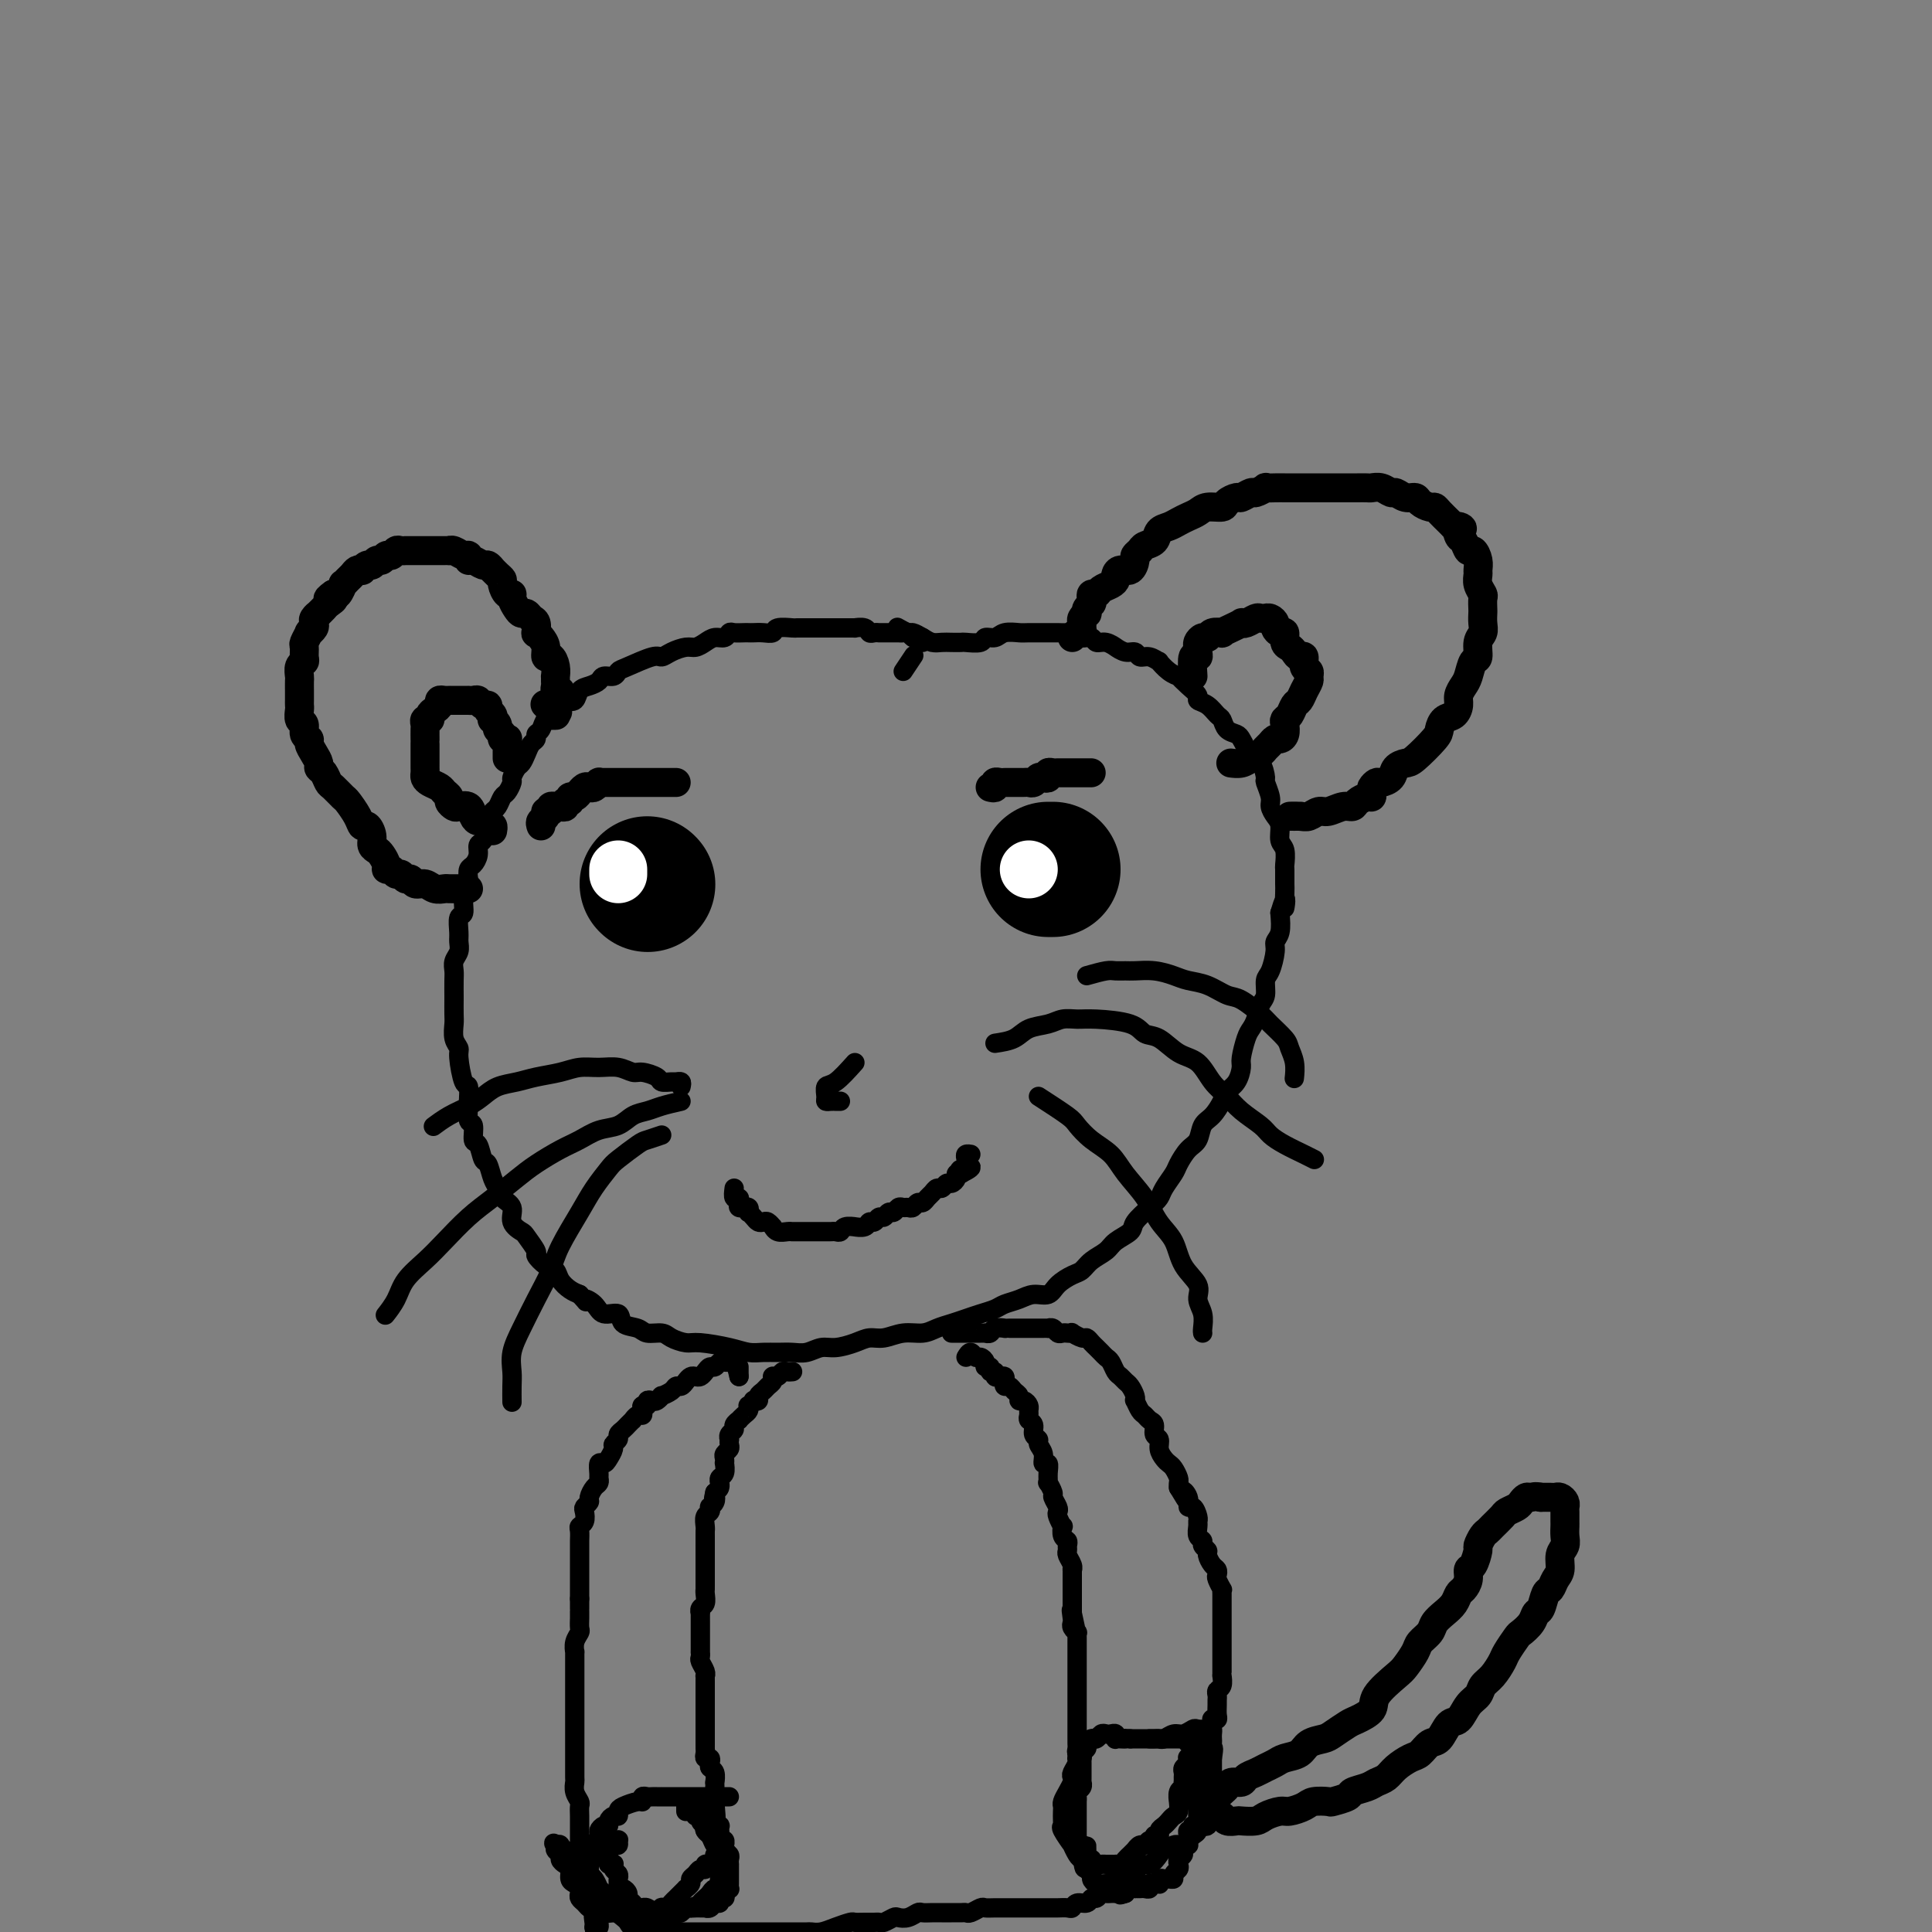 <svg viewBox='0 0 400 400' version='1.1' xmlns='http://www.w3.org/2000/svg' xmlns:xlink='http://www.w3.org/1999/xlink'><rect x="0" y="0" width="400" height="400" fill="#808080" stroke="none"/><g fill='none' stroke='#000000' stroke-width='4' stroke-linecap='round' stroke-linejoin='round'><path d='M187,139c0.833,-1.250 1.667,-2.500 2,-3c0.333,-0.500 0.167,-0.250 0,0'/><path d='M191,133c0.089,-0.415 0.179,-0.829 0,-1c-0.179,-0.171 -0.626,-0.098 -1,0c-0.374,0.098 -0.674,0.223 -1,0c-0.326,-0.223 -0.679,-0.792 -1,-1c-0.321,-0.208 -0.611,-0.056 -1,0c-0.389,0.056 -0.877,0.015 -1,0c-0.123,-0.015 0.121,-0.004 0,0c-0.121,0.004 -0.606,0.001 -1,0c-0.394,-0.001 -0.697,-0.001 -1,0c-0.303,0.001 -0.606,0.001 -1,0c-0.394,-0.001 -0.878,-0.004 -1,0c-0.122,0.004 0.117,0.015 0,0c-0.117,-0.015 -0.590,-0.057 -1,0c-0.410,0.057 -0.758,0.211 -1,0c-0.242,-0.211 -0.379,-0.789 -1,-1c-0.621,-0.211 -1.725,-0.057 -2,0c-0.275,0.057 0.278,0.015 0,0c-0.278,-0.015 -1.387,-0.004 -2,0c-0.613,0.004 -0.732,0.001 -1,0c-0.268,-0.001 -0.687,-0.000 -1,0c-0.313,0.000 -0.522,0.000 -1,0c-0.478,-0.000 -1.225,0.000 -2,0c-0.775,-0.000 -1.577,-0.001 -2,0c-0.423,0.001 -0.466,0.004 -1,0c-0.534,-0.004 -1.561,-0.015 -2,0c-0.439,0.015 -0.292,0.057 -1,0c-0.708,-0.057 -2.270,-0.211 -3,0c-0.730,0.211 -0.628,0.789 -1,1c-0.372,0.211 -1.217,0.057 -2,0c-0.783,-0.057 -1.505,-0.016 -2,0c-0.495,0.016 -0.762,0.008 -1,0c-0.238,-0.008 -0.448,-0.017 -1,0c-0.552,0.017 -1.446,0.060 -2,0c-0.554,-0.060 -0.767,-0.222 -1,0c-0.233,0.222 -0.484,0.829 -1,1c-0.516,0.171 -1.297,-0.095 -2,0c-0.703,0.095 -1.330,0.552 -2,1c-0.670,0.448 -1.384,0.889 -2,1c-0.616,0.111 -1.135,-0.107 -2,0c-0.865,0.107 -2.077,0.539 -3,1c-0.923,0.461 -1.556,0.951 -2,1c-0.444,0.049 -0.700,-0.341 -2,0c-1.300,0.341 -3.643,1.415 -5,2c-1.357,0.585 -1.728,0.682 -2,1c-0.272,0.318 -0.444,0.858 -1,1c-0.556,0.142 -1.496,-0.112 -2,0c-0.504,0.112 -0.571,0.591 -1,1c-0.429,0.409 -1.218,0.749 -2,1c-0.782,0.251 -1.557,0.414 -2,1c-0.443,0.586 -0.555,1.596 -1,2c-0.445,0.404 -1.222,0.202 -2,0'/><path d='M117,145c-5.610,2.490 -2.134,1.714 -1,2c1.134,0.286 -0.074,1.635 -1,2c-0.926,0.365 -1.572,-0.254 -2,0c-0.428,0.254 -0.640,1.380 -1,2c-0.360,0.620 -0.870,0.733 -1,1c-0.130,0.267 0.120,0.686 0,1c-0.120,0.314 -0.611,0.522 -1,1c-0.389,0.478 -0.678,1.226 -1,2c-0.322,0.774 -0.678,1.573 -1,2c-0.322,0.427 -0.611,0.480 -1,1c-0.389,0.520 -0.877,1.505 -1,2c-0.123,0.495 0.121,0.500 0,1c-0.121,0.500 -0.607,1.495 -1,2c-0.393,0.505 -0.693,0.521 -1,1c-0.307,0.479 -0.621,1.423 -1,2c-0.379,0.577 -0.822,0.789 -1,1c-0.178,0.211 -0.090,0.423 0,1c0.090,0.577 0.183,1.519 0,2c-0.183,0.481 -0.640,0.500 -1,1c-0.360,0.500 -0.622,1.481 -1,2c-0.378,0.519 -0.872,0.576 -1,1c-0.128,0.424 0.110,1.216 0,2c-0.110,0.784 -0.570,1.560 -1,2c-0.430,0.440 -0.832,0.546 -1,1c-0.168,0.454 -0.101,1.258 0,2c0.101,0.742 0.237,1.424 0,2c-0.237,0.576 -0.849,1.046 -1,2c-0.151,0.954 0.157,2.391 0,3c-0.157,0.609 -0.778,0.390 -1,1c-0.222,0.610 -0.045,2.051 0,3c0.045,0.949 -0.040,1.408 0,2c0.040,0.592 0.207,1.318 0,2c-0.207,0.682 -0.787,1.318 -1,2c-0.213,0.682 -0.057,1.408 0,2c0.057,0.592 0.016,1.050 0,2c-0.016,0.950 -0.005,2.394 0,3c0.005,0.606 0.005,0.376 0,1c-0.005,0.624 -0.016,2.103 0,3c0.016,0.897 0.060,1.212 0,2c-0.060,0.788 -0.222,2.051 0,3c0.222,0.949 0.830,1.586 1,2c0.170,0.414 -0.098,0.605 0,2c0.098,1.395 0.561,3.992 1,5c0.439,1.008 0.854,0.425 1,1c0.146,0.575 0.024,2.309 0,3c-0.024,0.691 0.049,0.340 0,1c-0.049,0.660 -0.220,2.331 0,3c0.220,0.669 0.833,0.334 1,1c0.167,0.666 -0.110,2.332 0,3c0.110,0.668 0.607,0.339 1,1c0.393,0.661 0.681,2.313 1,3c0.319,0.687 0.668,0.410 1,1c0.332,0.590 0.647,2.048 1,3c0.353,0.952 0.743,1.397 1,2c0.257,0.603 0.382,1.364 1,2c0.618,0.636 1.729,1.148 2,2c0.271,0.852 -0.297,2.044 0,3c0.297,0.956 1.458,1.675 2,2c0.542,0.325 0.464,0.257 1,1c0.536,0.743 1.687,2.296 2,3c0.313,0.704 -0.211,0.560 0,1c0.211,0.440 1.159,1.466 2,2c0.841,0.534 1.576,0.576 2,1c0.424,0.424 0.537,1.230 1,2c0.463,0.770 1.275,1.506 2,2c0.725,0.494 1.362,0.747 2,1'/><path d='M120,268c2.291,2.521 1.017,1.323 1,1c-0.017,-0.323 1.221,0.228 2,1c0.779,0.772 1.100,1.766 2,2c0.900,0.234 2.381,-0.292 3,0c0.619,0.292 0.377,1.401 1,2c0.623,0.599 2.110,0.686 3,1c0.890,0.314 1.183,0.854 2,1c0.817,0.146 2.157,-0.102 3,0c0.843,0.102 1.187,0.553 2,1c0.813,0.447 2.093,0.890 3,1c0.907,0.110 1.439,-0.114 3,0c1.561,0.114 4.150,0.566 6,1c1.850,0.434 2.960,0.849 4,1c1.040,0.151 2.011,0.036 3,0c0.989,-0.036 1.996,0.005 3,0c1.004,-0.005 2.005,-0.057 3,0c0.995,0.057 1.985,0.221 3,0c1.015,-0.221 2.056,-0.829 3,-1c0.944,-0.171 1.792,0.094 3,0c1.208,-0.094 2.778,-0.546 4,-1c1.222,-0.454 2.098,-0.909 3,-1c0.902,-0.091 1.830,0.183 3,0c1.170,-0.183 2.581,-0.823 4,-1c1.419,-0.177 2.844,0.107 4,0c1.156,-0.107 2.043,-0.606 3,-1c0.957,-0.394 1.985,-0.683 3,-1c1.015,-0.317 2.018,-0.662 3,-1c0.982,-0.338 1.942,-0.669 3,-1c1.058,-0.331 2.213,-0.662 3,-1c0.787,-0.338 1.207,-0.685 2,-1c0.793,-0.315 1.959,-0.599 3,-1c1.041,-0.401 1.956,-0.919 3,-1c1.044,-0.081 2.218,0.274 3,0c0.782,-0.274 1.172,-1.175 2,-2c0.828,-0.825 2.093,-1.572 3,-2c0.907,-0.428 1.455,-0.538 2,-1c0.545,-0.462 1.086,-1.278 2,-2c0.914,-0.722 2.202,-1.352 3,-2c0.798,-0.648 1.107,-1.315 2,-2c0.893,-0.685 2.371,-1.390 3,-2c0.629,-0.610 0.410,-1.126 1,-2c0.590,-0.874 1.989,-2.106 3,-3c1.011,-0.894 1.636,-1.451 2,-2c0.364,-0.549 0.469,-1.091 1,-2c0.531,-0.909 1.490,-2.187 2,-3c0.510,-0.813 0.573,-1.161 1,-2c0.427,-0.839 1.218,-2.168 2,-3c0.782,-0.832 1.557,-1.168 2,-2c0.443,-0.832 0.556,-2.161 1,-3c0.444,-0.839 1.219,-1.188 2,-2c0.781,-0.812 1.567,-2.088 2,-3c0.433,-0.912 0.511,-1.459 1,-2c0.489,-0.541 1.388,-1.076 2,-2c0.612,-0.924 0.938,-2.238 1,-3c0.062,-0.762 -0.138,-0.971 0,-2c0.138,-1.029 0.615,-2.879 1,-4c0.385,-1.121 0.677,-1.512 1,-2c0.323,-0.488 0.678,-1.073 1,-2c0.322,-0.927 0.612,-2.195 1,-3c0.388,-0.805 0.873,-1.146 1,-2c0.127,-0.854 -0.106,-2.219 0,-3c0.106,-0.781 0.550,-0.977 1,-2c0.450,-1.023 0.904,-2.872 1,-4c0.096,-1.128 -0.166,-1.534 0,-2c0.166,-0.466 0.762,-0.990 1,-2c0.238,-1.010 0.119,-2.505 0,-4'/><path d='M265,189c1.619,-5.479 1.165,-1.676 1,-1c-0.165,0.676 -0.043,-1.776 0,-3c0.043,-1.224 0.008,-1.219 0,-2c-0.008,-0.781 0.013,-2.349 0,-3c-0.013,-0.651 -0.059,-0.387 0,-1c0.059,-0.613 0.222,-2.104 0,-3c-0.222,-0.896 -0.829,-1.197 -1,-2c-0.171,-0.803 0.094,-2.107 0,-3c-0.094,-0.893 -0.546,-1.375 -1,-2c-0.454,-0.625 -0.908,-1.394 -1,-2c-0.092,-0.606 0.179,-1.051 0,-2c-0.179,-0.949 -0.807,-2.404 -1,-3c-0.193,-0.596 0.050,-0.334 0,-1c-0.050,-0.666 -0.394,-2.259 -1,-3c-0.606,-0.741 -1.476,-0.631 -2,-1c-0.524,-0.369 -0.704,-1.216 -1,-2c-0.296,-0.784 -0.709,-1.504 -1,-2c-0.291,-0.496 -0.462,-0.766 -1,-1c-0.538,-0.234 -1.445,-0.430 -2,-1c-0.555,-0.570 -0.760,-1.514 -1,-2c-0.240,-0.486 -0.515,-0.514 -1,-1c-0.485,-0.486 -1.182,-1.430 -2,-2c-0.818,-0.570 -1.759,-0.765 -2,-1c-0.241,-0.235 0.217,-0.509 0,-1c-0.217,-0.491 -1.110,-1.197 -2,-2c-0.890,-0.803 -1.778,-1.703 -2,-2c-0.222,-0.297 0.222,0.007 0,0c-0.222,-0.007 -1.110,-0.327 -2,-1c-0.890,-0.673 -1.782,-1.701 -2,-2c-0.218,-0.299 0.237,0.131 0,0c-0.237,-0.131 -1.168,-0.824 -2,-1c-0.832,-0.176 -1.566,0.164 -2,0c-0.434,-0.164 -0.567,-0.833 -1,-1c-0.433,-0.167 -1.167,0.166 -2,0c-0.833,-0.166 -1.767,-0.833 -2,-1c-0.233,-0.167 0.233,0.167 0,0c-0.233,-0.167 -1.166,-0.833 -2,-1c-0.834,-0.167 -1.570,0.165 -2,0c-0.430,-0.165 -0.552,-0.829 -1,-1c-0.448,-0.171 -1.220,0.150 -2,0c-0.780,-0.150 -1.568,-0.772 -2,-1c-0.432,-0.228 -0.509,-0.061 -1,0c-0.491,0.061 -1.395,0.015 -2,0c-0.605,-0.015 -0.910,-0.000 -2,0c-1.090,0.000 -2.965,-0.015 -4,0c-1.035,0.015 -1.231,0.060 -2,0c-0.769,-0.060 -2.112,-0.226 -3,0c-0.888,0.226 -1.322,0.845 -2,1c-0.678,0.155 -1.599,-0.155 -2,0c-0.401,0.155 -0.281,0.773 -1,1c-0.719,0.227 -2.276,0.061 -3,0c-0.724,-0.061 -0.616,-0.019 -1,0c-0.384,0.019 -1.259,0.015 -2,0c-0.741,-0.015 -1.349,-0.042 -2,0c-0.651,0.042 -1.345,0.151 -2,0c-0.655,-0.151 -1.272,-0.563 -2,-1c-0.728,-0.437 -1.566,-0.901 -2,-1c-0.434,-0.099 -0.463,0.166 -1,0c-0.537,-0.166 -1.582,-0.762 -2,-1c-0.418,-0.238 -0.209,-0.119 0,0'/><path d='M153,285c0.000,-0.311 0.000,-0.622 0,-1c0.000,-0.378 0.000,-0.822 0,-1c0.000,-0.178 0.000,-0.089 0,0'/><path d='M153,285c-0.303,-1.269 -0.606,-2.537 -1,-3c-0.394,-0.463 -0.879,-0.120 -1,0c-0.121,0.120 0.122,0.017 0,0c-0.122,-0.017 -0.610,0.051 -1,0c-0.390,-0.051 -0.682,-0.220 -1,0c-0.318,0.220 -0.663,0.830 -1,1c-0.337,0.170 -0.668,-0.099 -1,0c-0.332,0.099 -0.666,0.565 -1,1c-0.334,0.435 -0.667,0.838 -1,1c-0.333,0.162 -0.667,0.081 -1,0c-0.333,-0.081 -0.665,-0.163 -1,0c-0.335,0.163 -0.672,0.569 -1,1c-0.328,0.431 -0.647,0.885 -1,1c-0.353,0.115 -0.739,-0.109 -1,0c-0.261,0.109 -0.398,0.551 -1,1c-0.602,0.449 -1.668,0.904 -2,1c-0.332,0.096 0.070,-0.166 0,0c-0.070,0.166 -0.611,0.762 -1,1c-0.389,0.238 -0.626,0.119 -1,0c-0.374,-0.119 -0.884,-0.238 -1,0c-0.116,0.238 0.162,0.833 0,1c-0.162,0.167 -0.765,-0.095 -1,0c-0.235,0.095 -0.101,0.546 0,1c0.101,0.454 0.167,0.909 0,1c-0.167,0.091 -0.569,-0.183 -1,0c-0.431,0.183 -0.890,0.823 -1,1c-0.110,0.177 0.129,-0.107 0,0c-0.129,0.107 -0.627,0.606 -1,1c-0.373,0.394 -0.621,0.682 -1,1c-0.379,0.318 -0.889,0.666 -1,1c-0.111,0.334 0.178,0.654 0,1c-0.178,0.346 -0.822,0.718 -1,1c-0.178,0.282 0.110,0.475 0,1c-0.110,0.525 -0.618,1.383 -1,2c-0.382,0.617 -0.637,0.992 -1,1c-0.363,0.008 -0.832,-0.350 -1,0c-0.168,0.350 -0.035,1.407 0,2c0.035,0.593 -0.028,0.722 0,1c0.028,0.278 0.147,0.705 0,1c-0.147,0.295 -0.562,0.459 -1,1c-0.438,0.541 -0.901,1.458 -1,2c-0.099,0.542 0.166,0.709 0,1c-0.166,0.291 -0.762,0.707 -1,1c-0.238,0.293 -0.116,0.463 0,1c0.116,0.537 0.227,1.439 0,2c-0.227,0.561 -0.793,0.780 -1,1c-0.207,0.220 -0.055,0.443 0,1c0.055,0.557 0.015,1.450 0,2c-0.015,0.550 -0.004,0.759 0,1c0.004,0.241 0.001,0.515 0,1c-0.001,0.485 -0.000,1.182 0,2c0.000,0.818 0.000,1.759 0,2c-0.000,0.241 -0.000,-0.217 0,0c0.000,0.217 0.000,1.110 0,2c-0.000,0.890 -0.000,1.778 0,2c0.000,0.222 0.000,-0.222 0,0c-0.000,0.222 -0.000,1.111 0,2'/><path d='M120,331c0.000,2.721 0.001,2.024 0,2c-0.001,-0.024 -0.004,0.626 0,1c0.004,0.374 0.015,0.472 0,1c-0.015,0.528 -0.057,1.485 0,2c0.057,0.515 0.211,0.589 0,1c-0.211,0.411 -0.789,1.161 -1,2c-0.211,0.839 -0.057,1.769 0,2c0.057,0.231 0.015,-0.238 0,0c-0.015,0.238 -0.004,1.181 0,2c0.004,0.819 0.001,1.513 0,2c-0.001,0.487 -0.000,0.767 0,1c0.000,0.233 0.000,0.420 0,1c-0.000,0.580 -0.000,1.555 0,2c0.000,0.445 0.000,0.361 0,1c-0.000,0.639 -0.000,2.002 0,3c0.000,0.998 0.000,1.632 0,2c-0.000,0.368 -0.000,0.470 0,1c0.000,0.530 0.000,1.488 0,2c-0.000,0.512 -0.000,0.579 0,1c0.000,0.421 0.000,1.197 0,2c-0.000,0.803 -0.001,1.632 0,2c0.001,0.368 0.004,0.273 0,1c-0.004,0.727 -0.015,2.274 0,3c0.015,0.726 0.057,0.631 0,1c-0.057,0.369 -0.211,1.202 0,2c0.211,0.798 0.789,1.561 1,2c0.211,0.439 0.057,0.555 0,1c-0.057,0.445 -0.015,1.219 0,2c0.015,0.781 0.004,1.570 0,2c-0.004,0.430 -0.001,0.500 0,1c0.001,0.500 0.000,1.428 0,2c-0.000,0.572 -0.000,0.787 0,1c0.000,0.213 -0.000,0.424 0,1c0.000,0.576 0.000,1.516 0,2c-0.000,0.484 -0.001,0.511 0,1c0.001,0.489 0.004,1.440 0,2c-0.004,0.560 -0.016,0.727 0,1c0.016,0.273 0.061,0.650 0,1c-0.061,0.350 -0.228,0.672 0,1c0.228,0.328 0.849,0.662 1,1c0.151,0.338 -0.170,0.682 0,1c0.170,0.318 0.829,0.611 1,1c0.171,0.389 -0.147,0.874 0,1c0.147,0.126 0.757,-0.107 1,0c0.243,0.107 0.118,0.554 0,1c-0.118,0.446 -0.231,0.890 0,1c0.231,0.110 0.804,-0.115 1,0c0.196,0.115 0.014,0.569 0,1c-0.014,0.431 0.139,0.837 0,1c-0.139,0.163 -0.569,0.081 -1,0'/><path d='M123,399c0.622,4.133 0.178,0.467 0,-1c-0.178,-1.467 -0.089,-0.733 0,0'/><path d='M197,276c0.301,0.000 0.602,0.000 1,0c0.398,-0.000 0.894,-0.000 1,0c0.106,0.000 -0.179,0.000 0,0c0.179,-0.000 0.821,-0.000 1,0c0.179,0.000 -0.106,0.000 0,0c0.106,-0.000 0.602,-0.000 1,0c0.398,0.000 0.698,0.001 1,0c0.302,-0.001 0.604,-0.004 1,0c0.396,0.004 0.884,0.015 1,0c0.116,-0.015 -0.142,-0.057 0,0c0.142,0.057 0.682,0.211 1,0c0.318,-0.211 0.414,-0.789 1,-1c0.586,-0.211 1.663,-0.057 2,0c0.337,0.057 -0.064,0.015 0,0c0.064,-0.015 0.595,-0.004 1,0c0.405,0.004 0.686,0.001 1,0c0.314,-0.001 0.662,-0.000 1,0c0.338,0.000 0.668,0.000 1,0c0.332,-0.000 0.667,-0.000 1,0c0.333,0.000 0.663,0.000 1,0c0.337,-0.000 0.682,-0.001 1,0c0.318,0.001 0.610,0.004 1,0c0.390,-0.004 0.878,-0.015 1,0c0.122,0.015 -0.122,0.057 0,0c0.122,-0.057 0.611,-0.211 1,0c0.389,0.211 0.677,0.788 1,1c0.323,0.212 0.682,0.061 1,0c0.318,-0.061 0.596,-0.031 1,0c0.404,0.031 0.934,0.064 1,0c0.066,-0.064 -0.333,-0.224 0,0c0.333,0.224 1.399,0.834 2,1c0.601,0.166 0.738,-0.110 1,0c0.262,0.110 0.647,0.606 1,1c0.353,0.394 0.672,0.687 1,1c0.328,0.313 0.665,0.647 1,1c0.335,0.353 0.667,0.725 1,1c0.333,0.275 0.666,0.454 1,1c0.334,0.546 0.667,1.459 1,2c0.333,0.541 0.664,0.709 1,1c0.336,0.291 0.678,0.703 1,1c0.322,0.297 0.625,0.479 1,1c0.375,0.521 0.821,1.382 1,2c0.179,0.618 0.089,0.992 0,1c-0.089,0.008 -0.177,-0.350 0,0c0.177,0.350 0.621,1.407 1,2c0.379,0.593 0.694,0.721 1,1c0.306,0.279 0.603,0.707 1,1c0.397,0.293 0.894,0.449 1,1c0.106,0.551 -0.179,1.496 0,2c0.179,0.504 0.821,0.568 1,1c0.179,0.432 -0.106,1.233 0,2c0.106,0.767 0.603,1.501 1,2c0.397,0.499 0.695,0.764 1,1c0.305,0.236 0.618,0.445 1,1c0.382,0.555 0.834,1.457 1,2c0.166,0.543 0.048,0.727 0,1c-0.048,0.273 -0.024,0.637 0,1'/><path d='M244,308c2.793,4.687 1.274,1.903 1,1c-0.274,-0.903 0.697,0.073 1,1c0.303,0.927 -0.062,1.806 0,2c0.062,0.194 0.551,-0.295 1,0c0.449,0.295 0.856,1.374 1,2c0.144,0.626 0.023,0.797 0,1c-0.023,0.203 0.050,0.436 0,1c-0.050,0.564 -0.224,1.460 0,2c0.224,0.540 0.848,0.726 1,1c0.152,0.274 -0.166,0.637 0,1c0.166,0.363 0.815,0.728 1,1c0.185,0.272 -0.095,0.453 0,1c0.095,0.547 0.565,1.461 1,2c0.435,0.539 0.834,0.704 1,1c0.166,0.296 0.097,0.722 0,1c-0.097,0.278 -0.222,0.407 0,1c0.222,0.593 0.792,1.650 1,2c0.208,0.350 0.056,-0.008 0,0c-0.056,0.008 -0.015,0.383 0,1c0.015,0.617 0.004,1.475 0,2c-0.004,0.525 -0.001,0.718 0,1c0.001,0.282 0.000,0.653 0,1c-0.000,0.347 -0.000,0.668 0,1c0.000,0.332 0.000,0.674 0,1c-0.000,0.326 -0.000,0.637 0,1c0.000,0.363 0.000,0.779 0,1c-0.000,0.221 -0.000,0.248 0,1c0.000,0.752 0.000,2.230 0,3c-0.000,0.770 -0.000,0.831 0,1c0.000,0.169 0.001,0.444 0,1c-0.001,0.556 -0.004,1.392 0,2c0.004,0.608 0.015,0.989 0,1c-0.015,0.011 -0.057,-0.348 0,0c0.057,0.348 0.211,1.402 0,2c-0.211,0.598 -0.789,0.741 -1,1c-0.211,0.259 -0.056,0.633 0,1c0.056,0.367 0.011,0.725 0,1c-0.011,0.275 0.011,0.465 0,1c-0.011,0.535 -0.054,1.414 0,2c0.054,0.586 0.207,0.878 0,1c-0.207,0.122 -0.772,0.075 -1,0c-0.228,-0.075 -0.118,-0.179 0,0c0.118,0.179 0.243,0.640 0,1c-0.243,0.360 -0.853,0.617 -1,1c-0.147,0.383 0.171,0.890 0,1c-0.171,0.110 -0.830,-0.178 -1,0c-0.170,0.178 0.151,0.821 0,1c-0.151,0.179 -0.772,-0.106 -1,0c-0.228,0.106 -0.061,0.602 0,1c0.061,0.398 0.016,0.698 0,1c-0.016,0.302 -0.004,0.606 0,1c0.004,0.394 0.001,0.879 0,1c-0.001,0.121 -0.000,-0.123 0,0c0.000,0.123 0.000,0.611 0,1c-0.000,0.389 -0.000,0.678 0,1c0.000,0.322 0.000,0.677 0,1c-0.000,0.323 -0.000,0.612 0,1c0.000,0.388 0.000,0.874 0,1c-0.000,0.126 -0.000,-0.107 0,0c0.000,0.107 0.000,0.553 0,1'/><path d='M248,370c-0.774,6.371 -0.207,2.299 0,1c0.207,-1.299 0.056,0.177 0,1c-0.056,0.823 -0.015,0.994 0,1c0.015,0.006 0.005,-0.153 0,0c-0.005,0.153 -0.005,0.620 0,1c0.005,0.380 0.015,0.675 0,1c-0.015,0.325 -0.056,0.679 0,1c0.056,0.321 0.207,0.607 0,1c-0.207,0.393 -0.774,0.893 -1,1c-0.226,0.107 -0.113,-0.179 0,0c0.113,0.179 0.226,0.822 0,1c-0.226,0.178 -0.792,-0.111 -1,0c-0.208,0.111 -0.060,0.621 0,1c0.060,0.379 0.031,0.626 0,1c-0.031,0.374 -0.065,0.874 0,1c0.065,0.126 0.227,-0.121 0,0c-0.227,0.121 -0.844,0.610 -1,1c-0.156,0.390 0.150,0.682 0,1c-0.150,0.318 -0.757,0.663 -1,1c-0.243,0.337 -0.121,0.664 0,1c0.121,0.336 0.240,0.679 0,1c-0.240,0.321 -0.838,0.621 -1,1c-0.162,0.379 0.114,0.837 0,1c-0.114,0.163 -0.618,0.029 -1,0c-0.382,-0.029 -0.641,0.045 -1,0c-0.359,-0.045 -0.818,-0.209 -1,0c-0.182,0.209 -0.086,0.792 0,1c0.086,0.208 0.164,0.042 0,0c-0.164,-0.042 -0.568,0.041 -1,0c-0.432,-0.041 -0.890,-0.207 -1,0c-0.110,0.207 0.129,0.788 0,1c-0.129,0.212 -0.626,0.056 -1,0c-0.374,-0.056 -0.625,-0.012 -1,0c-0.375,0.012 -0.874,-0.007 -1,0c-0.126,0.007 0.120,0.040 0,0c-0.120,-0.040 -0.606,-0.154 -1,0c-0.394,0.154 -0.697,0.577 -1,1'/><path d='M233,392c-1.709,0.619 -0.983,0.166 -1,0c-0.017,-0.166 -0.778,-0.046 -1,0c-0.222,0.046 0.095,0.016 0,0c-0.095,-0.016 -0.603,-0.020 -1,0c-0.397,0.020 -0.683,0.062 -1,0c-0.317,-0.062 -0.666,-0.228 -1,0c-0.334,0.228 -0.653,0.849 -1,1c-0.347,0.151 -0.722,-0.170 -1,0c-0.278,0.170 -0.459,0.830 -1,1c-0.541,0.170 -1.440,-0.151 -2,0c-0.560,0.151 -0.780,0.772 -1,1c-0.220,0.228 -0.441,0.061 -1,0c-0.559,-0.061 -1.458,-0.016 -2,0c-0.542,0.016 -0.728,0.004 -1,0c-0.272,-0.004 -0.629,-0.001 -1,0c-0.371,0.001 -0.755,0.000 -1,0c-0.245,-0.000 -0.351,-0.000 -1,0c-0.649,0.000 -1.840,-0.000 -2,0c-0.160,0.000 0.710,0.000 0,0c-0.710,-0.000 -3.001,-0.001 -4,0c-0.999,0.001 -0.705,0.004 -1,0c-0.295,-0.004 -1.178,-0.015 -2,0c-0.822,0.015 -1.581,0.057 -2,0c-0.419,-0.057 -0.497,-0.211 -1,0c-0.503,0.211 -1.430,0.789 -2,1c-0.570,0.211 -0.782,0.057 -1,0c-0.218,-0.057 -0.442,-0.015 -1,0c-0.558,0.015 -1.449,0.004 -2,0c-0.551,-0.004 -0.763,-0.002 -1,0c-0.237,0.002 -0.500,0.004 -1,0c-0.500,-0.004 -1.237,-0.015 -2,0c-0.763,0.015 -1.551,0.056 -2,0c-0.449,-0.056 -0.558,-0.207 -1,0c-0.442,0.207 -1.218,0.774 -2,1c-0.782,0.226 -1.571,0.113 -2,0c-0.429,-0.113 -0.499,-0.227 -1,0c-0.501,0.227 -1.434,0.793 -2,1c-0.566,0.207 -0.766,0.055 -1,0c-0.234,-0.055 -0.502,-0.012 -1,0c-0.498,0.012 -1.225,-0.007 -2,0c-0.775,0.007 -1.598,0.040 -2,0c-0.402,-0.040 -0.383,-0.154 -1,0c-0.617,0.154 -1.871,0.577 -3,1c-1.129,0.423 -2.133,0.845 -3,1c-0.867,0.155 -1.597,0.041 -2,0c-0.403,-0.041 -0.480,-0.011 -1,0c-0.520,0.011 -1.483,0.003 -2,0c-0.517,-0.003 -0.590,-0.001 -1,0c-0.410,0.001 -1.159,0.000 -2,0c-0.841,-0.000 -1.776,-0.000 -2,0c-0.224,0.000 0.263,0.000 0,0c-0.263,-0.000 -1.276,-0.000 -2,0c-0.724,0.000 -1.158,0.000 -2,0c-0.842,-0.000 -2.093,-0.000 -3,0c-0.907,0.000 -1.469,0.000 -2,0c-0.531,-0.000 -1.030,-0.000 -2,0c-0.970,0.000 -2.409,0.000 -3,0c-0.591,-0.000 -0.333,-0.000 -1,0c-0.667,0.000 -2.259,0.000 -3,0c-0.741,-0.000 -0.632,-0.000 -1,0c-0.368,0.000 -1.215,0.000 -2,0c-0.785,-0.000 -1.510,-0.000 -2,0c-0.490,0.000 -0.745,0.000 -1,0'/><path d='M136,400c-5.661,-0.349 -2.812,-1.221 -2,-2c0.812,-0.779 -0.413,-1.466 -1,-2c-0.587,-0.534 -0.535,-0.913 -1,-1c-0.465,-0.087 -1.448,0.120 -2,0c-0.552,-0.120 -0.672,-0.568 -1,-1c-0.328,-0.432 -0.862,-0.848 -1,-1c-0.138,-0.152 0.120,-0.041 0,0c-0.120,0.041 -0.620,0.011 -1,0c-0.380,-0.011 -0.641,-0.003 -1,0c-0.359,0.003 -0.817,0.001 -1,0c-0.183,-0.001 -0.092,-0.000 0,0'/><path d='M164,284c0.089,-0.008 0.178,-0.016 0,0c-0.178,0.016 -0.622,0.057 -1,0c-0.378,-0.057 -0.690,-0.212 -1,0c-0.310,0.212 -0.618,0.792 -1,1c-0.382,0.208 -0.837,0.045 -1,0c-0.163,-0.045 -0.032,0.030 0,0c0.032,-0.030 -0.034,-0.163 0,0c0.034,0.163 0.168,0.622 0,1c-0.168,0.378 -0.637,0.676 -1,1c-0.363,0.324 -0.618,0.674 -1,1c-0.382,0.326 -0.891,0.627 -1,1c-0.109,0.373 0.181,0.817 0,1c-0.181,0.183 -0.832,0.105 -1,0c-0.168,-0.105 0.149,-0.236 0,0c-0.149,0.236 -0.762,0.838 -1,1c-0.238,0.162 -0.101,-0.115 0,0c0.101,0.115 0.167,0.622 0,1c-0.167,0.378 -0.565,0.626 -1,1c-0.435,0.374 -0.905,0.873 -1,1c-0.095,0.127 0.185,-0.120 0,0c-0.185,0.120 -0.834,0.606 -1,1c-0.166,0.394 0.151,0.697 0,1c-0.151,0.303 -0.772,0.606 -1,1c-0.228,0.394 -0.065,0.879 0,1c0.065,0.121 0.031,-0.123 0,0c-0.031,0.123 -0.061,0.612 0,1c0.061,0.388 0.212,0.677 0,1c-0.212,0.323 -0.788,0.682 -1,1c-0.212,0.318 -0.061,0.596 0,1c0.061,0.404 0.030,0.935 0,1c-0.030,0.065 -0.061,-0.337 0,0c0.061,0.337 0.213,1.414 0,2c-0.213,0.586 -0.792,0.682 -1,1c-0.208,0.318 -0.045,0.858 0,1c0.045,0.142 -0.026,-0.116 0,0c0.026,0.116 0.150,0.604 0,1c-0.150,0.396 -0.575,0.698 -1,1'/><path d='M148,309c-0.480,2.039 -0.180,1.138 0,1c0.180,-0.138 0.241,0.487 0,1c-0.241,0.513 -0.782,0.915 -1,1c-0.218,0.085 -0.111,-0.146 0,0c0.111,0.146 0.226,0.668 0,1c-0.226,0.332 -0.793,0.475 -1,1c-0.207,0.525 -0.056,1.431 0,2c0.056,0.569 0.015,0.800 0,1c-0.015,0.200 -0.004,0.368 0,1c0.004,0.632 0.001,1.727 0,2c-0.001,0.273 -0.000,-0.278 0,0c0.000,0.278 0.000,1.384 0,2c-0.000,0.616 -0.000,0.742 0,1c0.000,0.258 -0.000,0.646 0,1c0.000,0.354 0.000,0.672 0,1c-0.000,0.328 -0.000,0.664 0,1c0.000,0.336 0.001,0.671 0,1c-0.001,0.329 -0.004,0.651 0,1c0.004,0.349 0.015,0.725 0,1c-0.015,0.275 -0.057,0.450 0,1c0.057,0.550 0.211,1.475 0,2c-0.211,0.525 -0.789,0.652 -1,1c-0.211,0.348 -0.057,0.919 0,1c0.057,0.081 0.015,-0.329 0,0c-0.015,0.329 -0.004,1.396 0,2c0.004,0.604 0.001,0.744 0,1c-0.001,0.256 -0.000,0.628 0,1c0.000,0.372 0.000,0.744 0,1c-0.000,0.256 -0.001,0.396 0,1c0.001,0.604 0.004,1.671 0,2c-0.004,0.329 -0.015,-0.080 0,0c0.015,0.080 0.057,0.647 0,1c-0.057,0.353 -0.211,0.490 0,1c0.211,0.510 0.789,1.394 1,2c0.211,0.606 0.057,0.936 0,1c-0.057,0.064 -0.015,-0.136 0,0c0.015,0.136 0.004,0.610 0,1c-0.004,0.390 -0.001,0.696 0,1c0.001,0.304 0.000,0.606 0,1c-0.000,0.394 -0.000,0.879 0,1c0.000,0.121 0.000,-0.122 0,0c-0.000,0.122 -0.000,0.610 0,1c0.000,0.390 0.000,0.682 0,1c-0.000,0.318 -0.000,0.663 0,1c0.000,0.337 -0.000,0.667 0,1c0.000,0.333 0.000,0.667 0,1c-0.000,0.333 -0.000,0.663 0,1c0.000,0.337 0.000,0.682 0,1c-0.000,0.318 -0.000,0.610 0,1c0.000,0.390 0.000,0.878 0,1c-0.000,0.122 -0.001,-0.121 0,0c0.001,0.121 0.004,0.606 0,1c-0.004,0.394 -0.015,0.697 0,1c0.015,0.303 0.056,0.606 0,1c-0.056,0.394 -0.207,0.878 0,1c0.207,0.122 0.774,-0.117 1,0c0.226,0.117 0.113,0.591 0,1c-0.113,0.409 -0.226,0.754 0,1c0.226,0.246 0.793,0.393 1,1c0.207,0.607 0.056,1.673 0,2c-0.056,0.327 -0.015,-0.084 0,0c0.015,0.084 0.004,0.662 0,1c-0.004,0.338 -0.001,0.437 0,1c0.001,0.563 0.000,1.589 0,2c-0.000,0.411 -0.000,0.205 0,0'/><path d='M148,373c0.465,5.903 0.128,2.160 0,1c-0.128,-1.160 -0.048,0.263 0,1c0.048,0.737 0.065,0.789 0,1c-0.065,0.211 -0.213,0.581 0,1c0.213,0.419 0.788,0.887 1,1c0.212,0.113 0.061,-0.128 0,0c-0.061,0.128 -0.030,0.627 0,1c0.030,0.373 0.061,0.621 0,1c-0.061,0.379 -0.214,0.889 0,1c0.214,0.111 0.793,-0.177 1,0c0.207,0.177 0.041,0.821 0,1c-0.041,0.179 0.041,-0.106 0,0c-0.041,0.106 -0.207,0.602 0,1c0.207,0.398 0.788,0.698 1,1c0.212,0.302 0.057,0.606 0,1c-0.057,0.394 -0.015,0.879 0,1c0.015,0.121 0.004,-0.123 0,0c-0.004,0.123 -0.001,0.611 0,1c0.001,0.389 0.001,0.679 0,1c-0.001,0.321 -0.004,0.674 0,1c0.004,0.326 0.015,0.626 0,1c-0.015,0.374 -0.055,0.822 0,1c0.055,0.178 0.207,0.085 0,0c-0.207,-0.085 -0.773,-0.162 -1,0c-0.227,0.162 -0.117,0.564 0,1c0.117,0.436 0.239,0.905 0,1c-0.239,0.095 -0.838,-0.185 -1,0c-0.162,0.185 0.115,0.834 0,1c-0.115,0.166 -0.622,-0.152 -1,0c-0.378,0.152 -0.626,0.773 -1,1c-0.374,0.227 -0.874,0.061 -1,0c-0.126,-0.061 0.121,-0.017 0,0c-0.121,0.017 -0.610,0.008 -1,0c-0.390,-0.008 -0.682,-0.016 -1,0c-0.318,0.016 -0.664,0.056 -1,0c-0.336,-0.056 -0.664,-0.207 -1,0c-0.336,0.207 -0.681,0.774 -1,1c-0.319,0.226 -0.611,0.113 -1,0c-0.389,-0.113 -0.875,-0.225 -1,0c-0.125,0.225 0.111,0.789 0,1c-0.111,0.211 -0.568,0.070 -1,0c-0.432,-0.070 -0.837,-0.070 -1,0c-0.163,0.070 -0.082,0.211 0,0c0.082,-0.211 0.166,-0.775 0,-1c-0.166,-0.225 -0.583,-0.113 -1,0'/><path d='M136,396c-1.885,0.216 -1.097,0.255 -1,0c0.097,-0.255 -0.499,-0.803 -1,-1c-0.501,-0.197 -0.909,-0.042 -1,0c-0.091,0.042 0.134,-0.030 0,0c-0.134,0.030 -0.627,0.162 -1,0c-0.373,-0.162 -0.626,-0.617 -1,-1c-0.374,-0.383 -0.871,-0.694 -1,-1c-0.129,-0.306 0.109,-0.607 0,-1c-0.109,-0.393 -0.564,-0.879 -1,-1c-0.436,-0.121 -0.853,0.122 -1,0c-0.147,-0.122 -0.026,-0.611 0,-1c0.026,-0.389 -0.045,-0.679 0,-1c0.045,-0.321 0.204,-0.674 0,-1c-0.204,-0.326 -0.773,-0.626 -1,-1c-0.227,-0.374 -0.113,-0.821 0,-1c0.113,-0.179 0.226,-0.089 0,0c-0.226,0.089 -0.790,0.177 -1,0c-0.210,-0.177 -0.067,-0.621 0,-1c0.067,-0.379 0.056,-0.694 0,-1c-0.056,-0.306 -0.158,-0.604 0,-1c0.158,-0.396 0.574,-0.892 1,-1c0.426,-0.108 0.861,0.171 1,0c0.139,-0.171 -0.018,-0.792 0,-1c0.018,-0.208 0.212,-0.003 0,0c-0.212,0.003 -0.831,-0.196 -1,0c-0.169,0.196 0.113,0.789 0,1c-0.113,0.211 -0.622,0.042 -1,0c-0.378,-0.042 -0.626,0.044 -1,0c-0.374,-0.044 -0.873,-0.220 -1,0c-0.127,0.220 0.120,0.834 0,1c-0.120,0.166 -0.607,-0.117 -1,0c-0.393,0.117 -0.693,0.634 -1,1c-0.307,0.366 -0.622,0.583 -1,1c-0.378,0.417 -0.818,1.036 -1,1c-0.182,-0.036 -0.104,-0.727 0,-1c0.104,-0.273 0.235,-0.130 0,0c-0.235,0.130 -0.838,0.246 -1,0c-0.162,-0.246 0.115,-0.854 0,-1c-0.115,-0.146 -0.622,0.171 -1,0c-0.378,-0.171 -0.627,-0.829 -1,-1c-0.373,-0.171 -0.870,0.146 -1,0c-0.130,-0.146 0.106,-0.756 0,-1c-0.106,-0.244 -0.553,-0.122 -1,0'/><path d='M115,382c-0.756,-0.667 -0.147,-0.333 0,0c0.147,0.333 -0.167,0.666 0,1c0.167,0.334 0.814,0.671 1,1c0.186,0.329 -0.091,0.651 0,1c0.091,0.349 0.550,0.723 1,1c0.450,0.277 0.891,0.455 1,1c0.109,0.545 -0.115,1.455 0,2c0.115,0.545 0.570,0.723 1,1c0.430,0.277 0.836,0.652 1,1c0.164,0.348 0.085,0.668 0,1c-0.085,0.332 -0.177,0.676 0,1c0.177,0.324 0.624,0.626 1,1c0.376,0.374 0.682,0.818 1,1c0.318,0.182 0.650,0.101 1,0c0.350,-0.101 0.719,-0.223 1,0c0.281,0.223 0.473,0.792 1,1c0.527,0.208 1.387,0.056 2,0c0.613,-0.056 0.977,-0.015 1,0c0.023,0.015 -0.296,0.004 0,0c0.296,-0.004 1.207,-0.001 2,0c0.793,0.001 1.470,-0.000 2,0c0.530,0.000 0.915,0.001 1,0c0.085,-0.001 -0.131,-0.004 0,0c0.131,0.004 0.609,0.015 1,0c0.391,-0.015 0.696,-0.056 1,0c0.304,0.056 0.606,0.208 1,0c0.394,-0.208 0.879,-0.777 1,-1c0.121,-0.223 -0.123,-0.101 0,0c0.123,0.101 0.611,0.181 1,0c0.389,-0.181 0.677,-0.622 1,-1c0.323,-0.378 0.679,-0.693 1,-1c0.321,-0.307 0.607,-0.607 1,-1c0.393,-0.393 0.893,-0.878 1,-1c0.107,-0.122 -0.179,0.121 0,0c0.179,-0.121 0.822,-0.606 1,-1c0.178,-0.394 -0.111,-0.698 0,-1c0.111,-0.302 0.621,-0.602 1,-1c0.379,-0.398 0.627,-0.894 1,-1c0.373,-0.106 0.869,0.179 1,0c0.131,-0.179 -0.105,-0.821 0,-1c0.105,-0.179 0.550,0.106 1,0c0.450,-0.106 0.905,-0.602 1,-1c0.095,-0.398 -0.170,-0.699 0,-1c0.170,-0.301 0.775,-0.602 1,-1c0.225,-0.398 0.072,-0.894 0,-1c-0.072,-0.106 -0.061,0.179 0,0c0.061,-0.179 0.174,-0.823 0,-1c-0.174,-0.177 -0.634,0.111 -1,0c-0.366,-0.111 -0.638,-0.621 -1,-1c-0.362,-0.379 -0.814,-0.627 -1,-1c-0.186,-0.373 -0.106,-0.869 0,-1c0.106,-0.131 0.239,0.105 0,0c-0.239,-0.105 -0.851,-0.550 -1,-1c-0.149,-0.450 0.166,-0.904 0,-1c-0.166,-0.096 -0.814,0.166 -1,0c-0.186,-0.166 0.090,-0.762 0,-1c-0.090,-0.238 -0.545,-0.119 -1,0'/><path d='M143,375c-1.000,-1.348 -1.000,-0.217 -1,0c0.000,0.217 0.000,-0.480 0,-1c-0.000,-0.520 0.000,-0.863 0,-1c0.000,-0.137 0.000,-0.069 0,0'/><path d='M200,281c0.331,-0.542 0.662,-1.083 1,-1c0.338,0.083 0.683,0.792 1,1c0.317,0.208 0.606,-0.084 1,0c0.394,0.084 0.894,0.543 1,1c0.106,0.457 -0.183,0.911 0,1c0.183,0.089 0.836,-0.186 1,0c0.164,0.186 -0.163,0.834 0,1c0.163,0.166 0.814,-0.149 1,0c0.186,0.149 -0.095,0.762 0,1c0.095,0.238 0.564,0.101 1,0c0.436,-0.101 0.837,-0.168 1,0c0.163,0.168 0.086,0.569 0,1c-0.086,0.431 -0.181,0.890 0,1c0.181,0.110 0.640,-0.129 1,0c0.360,0.129 0.622,0.626 1,1c0.378,0.374 0.872,0.625 1,1c0.128,0.375 -0.109,0.874 0,1c0.109,0.126 0.564,-0.121 1,0c0.436,0.121 0.853,0.609 1,1c0.147,0.391 0.024,0.686 0,1c-0.024,0.314 0.050,0.648 0,1c-0.050,0.352 -0.225,0.724 0,1c0.225,0.276 0.849,0.458 1,1c0.151,0.542 -0.171,1.446 0,2c0.171,0.554 0.834,0.760 1,1c0.166,0.240 -0.166,0.515 0,1c0.166,0.485 0.829,1.182 1,2c0.171,0.818 -0.152,1.758 0,2c0.152,0.242 0.777,-0.215 1,0c0.223,0.215 0.045,1.103 0,2c-0.045,0.897 0.044,1.802 0,2c-0.044,0.198 -0.222,-0.312 0,0c0.222,0.312 0.843,1.444 1,2c0.157,0.556 -0.150,0.535 0,1c0.150,0.465 0.759,1.415 1,2c0.241,0.585 0.116,0.804 0,1c-0.116,0.196 -0.224,0.367 0,1c0.224,0.633 0.778,1.728 1,2c0.222,0.272 0.112,-0.278 0,0c-0.112,0.278 -0.227,1.383 0,2c0.227,0.617 0.797,0.746 1,1c0.203,0.254 0.040,0.633 0,1c-0.040,0.367 0.042,0.724 0,1c-0.042,0.276 -0.207,0.473 0,1c0.207,0.527 0.788,1.384 1,2c0.212,0.616 0.057,0.992 0,1c-0.057,0.008 -0.015,-0.353 0,0c0.015,0.353 0.004,1.418 0,2c-0.004,0.582 -0.001,0.681 0,1c0.001,0.319 0.000,0.858 0,1c-0.000,0.142 -0.000,-0.114 0,0c0.000,0.114 0.000,0.598 0,1c-0.000,0.402 -0.000,0.724 0,1c0.000,0.276 0.000,0.508 0,1c-0.000,0.492 -0.000,1.246 0,2'/><path d='M222,334c1.393,6.605 0.377,1.616 0,0c-0.377,-1.616 -0.115,0.141 0,1c0.115,0.859 0.083,0.822 0,1c-0.083,0.178 -0.219,0.573 0,1c0.219,0.427 0.791,0.888 1,1c0.209,0.112 0.056,-0.124 0,0c-0.056,0.124 -0.015,0.607 0,1c0.015,0.393 0.004,0.697 0,1c-0.004,0.303 -0.001,0.606 0,1c0.001,0.394 0.000,0.879 0,1c-0.000,0.121 -0.000,-0.123 0,0c0.000,0.123 0.000,0.611 0,1c-0.000,0.389 -0.000,0.678 0,1c0.000,0.322 0.000,0.678 0,1c-0.000,0.322 -0.000,0.611 0,1c0.000,0.389 0.000,0.877 0,1c-0.000,0.123 -0.000,-0.121 0,0c0.000,0.121 0.000,0.606 0,1c-0.000,0.394 -0.000,0.697 0,1c0.000,0.303 0.000,0.606 0,1c-0.000,0.394 -0.000,0.878 0,1c0.000,0.122 0.000,-0.117 0,0c-0.000,0.117 -0.000,0.591 0,1c0.000,0.409 0.000,0.754 0,1c-0.000,0.246 -0.000,0.395 0,1c0.000,0.605 0.000,1.667 0,2c-0.000,0.333 -0.000,-0.065 0,0c0.000,0.065 0.000,0.591 0,1c-0.000,0.409 -0.000,0.701 0,1c0.000,0.299 0.000,0.605 0,1c-0.000,0.395 -0.001,0.881 0,1c0.001,0.119 0.004,-0.127 0,0c-0.004,0.127 -0.015,0.626 0,1c0.015,0.374 0.057,0.621 0,1c-0.057,0.379 -0.211,0.889 0,1c0.211,0.111 0.789,-0.178 1,0c0.211,0.178 0.057,0.821 0,1c-0.057,0.179 -0.015,-0.107 0,0c0.015,0.107 0.004,0.607 0,1c-0.004,0.393 -0.001,0.679 0,1c0.001,0.321 0.001,0.677 0,1c-0.001,0.323 -0.004,0.611 0,1c0.004,0.389 0.015,0.877 0,1c-0.015,0.123 -0.057,-0.121 0,0c0.057,0.121 0.211,0.606 0,1c-0.211,0.394 -0.789,0.697 -1,1c-0.211,0.303 -0.057,0.606 0,1c0.057,0.394 0.015,0.879 0,1c-0.015,0.121 -0.004,-0.123 0,0c0.004,0.123 0.001,0.611 0,1c-0.001,0.389 -0.000,0.678 0,1c0.000,0.322 0.000,0.678 0,1c-0.000,0.322 -0.000,0.611 0,1c0.000,0.389 0.000,0.877 0,1c-0.000,0.123 -0.001,-0.121 0,0c0.001,0.121 0.004,0.607 0,1c-0.004,0.393 -0.015,0.693 0,1c0.015,0.307 0.057,0.621 0,1c-0.057,0.379 -0.211,0.823 0,1c0.211,0.177 0.788,0.086 1,0c0.212,-0.086 0.061,-0.167 0,0c-0.061,0.167 -0.030,0.584 0,1'/><path d='M224,383c0.553,7.537 0.936,1.880 1,0c0.064,-1.880 -0.190,0.018 0,1c0.190,0.982 0.825,1.048 1,1c0.175,-0.048 -0.108,-0.209 0,0c0.108,0.209 0.607,0.788 1,1c0.393,0.212 0.679,0.057 1,0c0.321,-0.057 0.677,-0.014 1,0c0.323,0.014 0.611,0.001 1,0c0.389,-0.001 0.877,0.011 1,0c0.123,-0.011 -0.121,-0.046 0,0c0.121,0.046 0.606,0.171 1,0c0.394,-0.171 0.697,-0.638 1,-1c0.303,-0.362 0.606,-0.618 1,-1c0.394,-0.382 0.879,-0.891 1,-1c0.121,-0.109 -0.121,0.182 0,0c0.121,-0.182 0.606,-0.837 1,-1c0.394,-0.163 0.698,0.167 1,0c0.302,-0.167 0.602,-0.832 1,-1c0.398,-0.168 0.894,0.162 1,0c0.106,-0.162 -0.179,-0.817 0,-1c0.179,-0.183 0.821,0.105 1,0c0.179,-0.105 -0.106,-0.604 0,-1c0.106,-0.396 0.603,-0.688 1,-1c0.397,-0.312 0.695,-0.642 1,-1c0.305,-0.358 0.617,-0.744 1,-1c0.383,-0.256 0.839,-0.383 1,-1c0.161,-0.617 0.029,-1.724 0,-2c-0.029,-0.276 0.045,0.281 0,0c-0.045,-0.281 -0.208,-1.399 0,-2c0.208,-0.601 0.788,-0.686 1,-1c0.212,-0.314 0.056,-0.858 0,-1c-0.056,-0.142 -0.011,0.117 0,0c0.011,-0.117 -0.011,-0.609 0,-1c0.011,-0.391 0.054,-0.679 0,-1c-0.054,-0.321 -0.207,-0.674 0,-1c0.207,-0.326 0.774,-0.626 1,-1c0.226,-0.374 0.113,-0.821 0,-1c-0.113,-0.179 -0.225,-0.091 0,0c0.225,0.091 0.788,0.183 1,0c0.212,-0.183 0.071,-0.641 0,-1c-0.071,-0.359 -0.074,-0.618 0,-1c0.074,-0.382 0.226,-0.887 0,-1c-0.226,-0.113 -0.829,0.166 -1,0c-0.171,-0.166 0.091,-0.776 0,-1c-0.091,-0.224 -0.535,-0.060 -1,0c-0.465,0.060 -0.952,0.016 -1,0c-0.048,-0.016 0.342,-0.004 0,0c-0.342,0.004 -1.415,0.001 -2,0c-0.585,-0.001 -0.682,-0.000 -1,0c-0.318,0.000 -0.859,0.000 -1,0c-0.141,-0.000 0.117,-0.000 0,0c-0.117,0.000 -0.609,0.000 -1,0c-0.391,-0.000 -0.682,-0.000 -1,0c-0.318,0.000 -0.663,0.000 -1,0c-0.337,-0.000 -0.668,-0.000 -1,0c-0.332,0.000 -0.666,0.000 -1,0c-0.334,-0.000 -0.667,-0.000 -1,0'/><path d='M234,360c-2.193,-0.156 -1.175,-0.046 -1,0c0.175,0.046 -0.492,0.026 -1,0c-0.508,-0.026 -0.857,-0.059 -1,0c-0.143,0.059 -0.080,0.211 0,0c0.080,-0.211 0.176,-0.785 0,-1c-0.176,-0.215 -0.625,-0.072 -1,0c-0.375,0.072 -0.675,0.072 -1,0c-0.325,-0.072 -0.674,-0.216 -1,0c-0.326,0.216 -0.627,0.793 -1,1c-0.373,0.207 -0.817,0.044 -1,0c-0.183,-0.044 -0.106,0.029 0,0c0.106,-0.029 0.240,-0.162 0,0c-0.240,0.162 -0.853,0.617 -1,1c-0.147,0.383 0.172,0.693 0,1c-0.172,0.307 -0.834,0.611 -1,1c-0.166,0.389 0.166,0.864 0,1c-0.166,0.136 -0.828,-0.066 -1,0c-0.172,0.066 0.147,0.402 0,1c-0.147,0.598 -0.761,1.459 -1,2c-0.239,0.541 -0.102,0.761 0,1c0.102,0.239 0.171,0.497 0,1c-0.171,0.503 -0.582,1.252 -1,2c-0.418,0.748 -0.844,1.496 -1,2c-0.156,0.504 -0.044,0.762 0,1c0.044,0.238 0.020,0.454 0,1c-0.020,0.546 -0.034,1.423 0,2c0.034,0.577 0.117,0.855 0,1c-0.117,0.145 -0.435,0.157 0,1c0.435,0.843 1.623,2.516 2,3c0.377,0.484 -0.058,-0.221 0,0c0.058,0.221 0.608,1.369 1,2c0.392,0.631 0.626,0.746 1,1c0.374,0.254 0.887,0.646 1,1c0.113,0.354 -0.175,0.669 0,1c0.175,0.331 0.811,0.677 1,1c0.189,0.323 -0.070,0.623 0,1c0.070,0.377 0.469,0.830 1,1c0.531,0.170 1.193,0.058 2,0c0.807,-0.058 1.760,-0.062 2,0c0.240,0.062 -0.231,0.190 0,0c0.231,-0.190 1.165,-0.699 2,-1c0.835,-0.301 1.571,-0.395 2,-1c0.429,-0.605 0.553,-1.721 1,-2c0.447,-0.279 1.219,0.279 2,0c0.781,-0.279 1.571,-1.394 2,-2c0.429,-0.606 0.496,-0.701 1,-1c0.504,-0.299 1.444,-0.801 2,-1c0.556,-0.199 0.728,-0.094 1,0c0.272,0.094 0.645,0.179 1,0c0.355,-0.179 0.691,-0.620 1,-1c0.309,-0.380 0.589,-0.697 1,-1c0.411,-0.303 0.951,-0.591 1,-1c0.049,-0.409 -0.393,-0.940 0,-1c0.393,-0.060 1.622,0.350 2,0c0.378,-0.350 -0.095,-1.459 0,-2c0.095,-0.541 0.757,-0.515 1,-1c0.243,-0.485 0.065,-1.481 0,-2c-0.065,-0.519 -0.017,-0.562 0,-1c0.017,-0.438 0.005,-1.272 0,-2c-0.005,-0.728 -0.001,-1.350 0,-2c0.001,-0.650 0.000,-1.329 0,-2c-0.000,-0.671 -0.000,-1.336 0,-2'/><path d='M251,364c0.464,-2.726 0.125,-2.041 0,-2c-0.125,0.041 -0.035,-0.564 0,-1c0.035,-0.436 0.017,-0.705 0,-1c-0.017,-0.295 -0.031,-0.616 0,-1c0.031,-0.384 0.107,-0.831 0,-1c-0.107,-0.169 -0.399,-0.060 -1,0c-0.601,0.060 -1.513,0.073 -2,0c-0.487,-0.073 -0.550,-0.230 -1,0c-0.450,0.230 -1.286,0.846 -2,1c-0.714,0.154 -1.305,-0.155 -2,0c-0.695,0.155 -1.493,0.774 -2,1c-0.507,0.226 -0.724,0.061 -1,0c-0.276,-0.061 -0.613,-0.016 -1,0c-0.387,0.016 -0.825,0.005 -1,0c-0.175,-0.005 -0.088,-0.002 0,0'/><path d='M151,372c-1.187,0.000 -2.373,0.000 -3,0c-0.627,-0.000 -0.693,-0.000 -1,0c-0.307,0.000 -0.855,0.000 -1,0c-0.145,-0.000 0.115,-0.000 0,0c-0.115,0.000 -0.603,0.000 -1,0c-0.397,-0.000 -0.701,-0.000 -1,0c-0.299,0.000 -0.591,0.000 -1,0c-0.409,-0.000 -0.935,-0.000 -1,0c-0.065,0.000 0.333,0.000 0,0c-0.333,-0.000 -1.395,-0.000 -2,0c-0.605,0.000 -0.754,0.000 -1,0c-0.246,-0.000 -0.591,-0.000 -1,0c-0.409,0.000 -0.883,0.000 -1,0c-0.117,-0.000 0.122,-0.001 0,0c-0.122,0.001 -0.607,0.004 -1,0c-0.393,-0.004 -0.695,-0.016 -1,0c-0.305,0.016 -0.614,0.060 -1,0c-0.386,-0.060 -0.850,-0.224 -1,0c-0.150,0.224 0.013,0.834 0,1c-0.013,0.166 -0.202,-0.114 -1,0c-0.798,0.114 -2.204,0.622 -3,1c-0.796,0.378 -0.983,0.627 -1,1c-0.017,0.373 0.136,0.870 0,1c-0.136,0.130 -0.562,-0.105 -1,0c-0.438,0.105 -0.887,0.552 -1,1c-0.113,0.448 0.111,0.897 0,1c-0.111,0.103 -0.555,-0.141 -1,0c-0.445,0.141 -0.890,0.667 -1,1c-0.110,0.333 0.114,0.474 0,1c-0.114,0.526 -0.566,1.436 -1,2c-0.434,0.564 -0.849,0.781 -1,1c-0.151,0.219 -0.038,0.439 0,1c0.038,0.561 -0.000,1.465 0,2c0.000,0.535 0.038,0.703 0,1c-0.038,0.297 -0.152,0.723 0,1c0.152,0.277 0.569,0.406 1,1c0.431,0.594 0.876,1.652 1,2c0.124,0.348 -0.072,-0.013 0,0c0.072,0.013 0.411,0.399 1,1c0.589,0.601 1.429,1.418 2,2c0.571,0.582 0.874,0.929 1,1c0.126,0.071 0.074,-0.135 0,0c-0.074,0.135 -0.170,0.610 0,1c0.170,0.390 0.605,0.694 1,1c0.395,0.306 0.749,0.614 1,1c0.251,0.386 0.400,0.850 1,1c0.600,0.150 1.653,-0.016 2,0c0.347,0.016 -0.010,0.212 0,0c0.010,-0.212 0.387,-0.831 1,-1c0.613,-0.169 1.463,0.112 2,0c0.537,-0.112 0.760,-0.619 1,-1c0.240,-0.381 0.497,-0.638 1,-1c0.503,-0.362 1.251,-0.828 2,-1c0.749,-0.172 1.500,-0.049 2,0c0.500,0.049 0.750,0.025 1,0'/><path d='M143,395c2.262,-0.796 1.917,-0.786 2,-1c0.083,-0.214 0.596,-0.653 1,-1c0.404,-0.347 0.701,-0.602 1,-1c0.299,-0.398 0.602,-0.938 1,-1c0.398,-0.062 0.891,0.353 1,0c0.109,-0.353 -0.166,-1.473 0,-2c0.166,-0.527 0.774,-0.461 1,-1c0.226,-0.539 0.072,-1.684 0,-2c-0.072,-0.316 -0.060,0.196 0,0c0.060,-0.196 0.170,-1.099 0,-2c-0.170,-0.901 -0.620,-1.800 -1,-2c-0.380,-0.200 -0.690,0.297 -1,0c-0.310,-0.297 -0.619,-1.389 -1,-2c-0.381,-0.611 -0.834,-0.741 -1,-1c-0.166,-0.259 -0.044,-0.648 0,-1c0.044,-0.352 0.012,-0.668 0,-1c-0.012,-0.332 -0.003,-0.681 0,-1c0.003,-0.319 0.002,-0.607 0,-1c-0.002,-0.393 -0.003,-0.890 0,-1c0.003,-0.110 0.012,0.167 0,0c-0.012,-0.167 -0.045,-0.777 0,-1c0.045,-0.223 0.170,-0.060 0,0c-0.170,0.060 -0.633,0.016 -1,0c-0.367,-0.016 -0.637,-0.004 -1,0c-0.363,0.004 -0.818,0.001 -1,0c-0.182,-0.001 -0.091,-0.001 0,0'/><path d='M177,220c-1.463,1.630 -2.925,3.260 -4,4c-1.075,0.740 -1.762,0.591 -2,1c-0.238,0.409 -0.026,1.378 0,2c0.026,0.622 -0.133,0.899 0,1c0.133,0.101 0.558,0.027 1,0c0.442,-0.027 0.902,-0.007 1,0c0.098,0.007 -0.166,0.002 0,0c0.166,-0.002 0.762,-0.001 1,0c0.238,0.001 0.119,0.000 0,0'/><path d='M152,246c-0.111,0.867 -0.222,1.735 0,2c0.222,0.265 0.776,-0.072 1,0c0.224,0.072 0.116,0.554 0,1c-0.116,0.446 -0.241,0.855 0,1c0.241,0.145 0.848,0.024 1,0c0.152,-0.024 -0.153,0.049 0,0c0.153,-0.049 0.762,-0.220 1,0c0.238,0.220 0.105,0.830 0,1c-0.105,0.170 -0.183,-0.099 0,0c0.183,0.099 0.627,0.566 1,1c0.373,0.434 0.674,0.833 1,1c0.326,0.167 0.678,0.101 1,0c0.322,-0.101 0.615,-0.237 1,0c0.385,0.237 0.864,0.848 1,1c0.136,0.152 -0.069,-0.155 0,0c0.069,0.155 0.414,0.774 1,1c0.586,0.226 1.414,0.061 2,0c0.586,-0.061 0.930,-0.016 1,0c0.070,0.016 -0.136,0.004 0,0c0.136,-0.004 0.613,-0.001 1,0c0.387,0.001 0.685,0.000 1,0c0.315,-0.000 0.648,-0.000 1,0c0.352,0.000 0.724,-0.000 1,0c0.276,0.000 0.455,0.001 1,0c0.545,-0.001 1.454,-0.004 2,0c0.546,0.004 0.729,0.015 1,0c0.271,-0.015 0.631,-0.057 1,0c0.369,0.057 0.747,0.212 1,0c0.253,-0.212 0.382,-0.793 1,-1c0.618,-0.207 1.724,-0.040 2,0c0.276,0.040 -0.277,-0.046 0,0c0.277,0.046 1.384,0.224 2,0c0.616,-0.224 0.743,-0.849 1,-1c0.257,-0.151 0.646,0.171 1,0c0.354,-0.171 0.672,-0.834 1,-1c0.328,-0.166 0.665,0.166 1,0c0.335,-0.166 0.667,-0.829 1,-1c0.333,-0.171 0.667,0.151 1,0c0.333,-0.151 0.667,-0.777 1,-1c0.333,-0.223 0.667,-0.045 1,0c0.333,0.045 0.667,-0.044 1,0c0.333,0.044 0.667,0.219 1,0c0.333,-0.219 0.667,-0.833 1,-1c0.333,-0.167 0.667,0.114 1,0c0.333,-0.114 0.667,-0.623 1,-1c0.333,-0.377 0.666,-0.622 1,-1c0.334,-0.378 0.668,-0.889 1,-1c0.332,-0.111 0.663,0.177 1,0c0.337,-0.177 0.682,-0.818 1,-1c0.318,-0.182 0.611,0.096 1,0c0.389,-0.096 0.874,-0.564 1,-1c0.126,-0.436 -0.107,-0.839 0,-1c0.107,-0.161 0.553,-0.081 1,0'/><path d='M199,243c4.116,-2.100 0.907,-1.350 0,-1c-0.907,0.350 0.488,0.300 1,0c0.512,-0.300 0.141,-0.851 0,-1c-0.141,-0.149 -0.052,0.104 0,0c0.052,-0.104 0.065,-0.564 0,-1c-0.065,-0.436 -0.210,-0.848 0,-1c0.210,-0.152 0.774,-0.043 1,0c0.226,0.043 0.113,0.022 0,0'/><path d='M141,225c0.099,-0.424 0.197,-0.848 0,-1c-0.197,-0.152 -0.690,-0.031 -1,0c-0.310,0.031 -0.439,-0.029 -1,0c-0.561,0.029 -1.556,0.148 -2,0c-0.444,-0.148 -0.337,-0.561 -1,-1c-0.663,-0.439 -2.095,-0.903 -3,-1c-0.905,-0.097 -1.283,0.173 -2,0c-0.717,-0.173 -1.773,-0.790 -3,-1c-1.227,-0.210 -2.624,-0.015 -4,0c-1.376,0.015 -2.731,-0.152 -4,0c-1.269,0.152 -2.450,0.621 -4,1c-1.550,0.379 -3.467,0.668 -5,1c-1.533,0.332 -2.682,0.707 -4,1c-1.318,0.293 -2.805,0.503 -4,1c-1.195,0.497 -2.096,1.282 -3,2c-0.904,0.718 -1.809,1.368 -3,2c-1.191,0.632 -2.667,1.247 -4,2c-1.333,0.753 -2.524,1.644 -3,2c-0.476,0.356 -0.238,0.178 0,0'/><path d='M141,228c-1.424,0.325 -2.849,0.649 -4,1c-1.151,0.351 -2.030,0.727 -3,1c-0.970,0.273 -2.032,0.442 -3,1c-0.968,0.558 -1.841,1.503 -3,2c-1.159,0.497 -2.605,0.544 -4,1c-1.395,0.456 -2.739,1.322 -4,2c-1.261,0.678 -2.440,1.170 -4,2c-1.560,0.830 -3.502,2.000 -5,3c-1.498,1.000 -2.553,1.831 -4,3c-1.447,1.169 -3.287,2.675 -5,4c-1.713,1.325 -3.298,2.468 -5,4c-1.702,1.532 -3.521,3.451 -5,5c-1.479,1.549 -2.617,2.727 -4,4c-1.383,1.273 -3.010,2.640 -4,4c-0.990,1.360 -1.344,2.712 -2,4c-0.656,1.288 -1.616,2.511 -2,3c-0.384,0.489 -0.192,0.245 0,0'/><path d='M137,235c-1.152,0.391 -2.304,0.782 -3,1c-0.696,0.218 -0.937,0.264 -2,1c-1.063,0.736 -2.950,2.164 -4,3c-1.050,0.836 -1.264,1.082 -2,2c-0.736,0.918 -1.996,2.509 -3,4c-1.004,1.491 -1.753,2.884 -3,5c-1.247,2.116 -2.993,4.957 -4,7c-1.007,2.043 -1.275,3.289 -2,5c-0.725,1.711 -1.907,3.889 -3,6c-1.093,2.111 -2.097,4.156 -3,6c-0.903,1.844 -1.706,3.486 -2,5c-0.294,1.514 -0.079,2.901 0,4c0.079,1.099 0.021,1.911 0,3c-0.021,1.089 -0.006,2.454 0,3c0.006,0.546 0.003,0.273 0,0'/><path d='M206,216c1.453,-0.218 2.906,-0.437 4,-1c1.094,-0.563 1.829,-1.472 3,-2c1.171,-0.528 2.779,-0.676 4,-1c1.221,-0.324 2.056,-0.826 3,-1c0.944,-0.174 1.998,-0.021 3,0c1.002,0.021 1.951,-0.089 4,0c2.049,0.089 5.199,0.378 7,1c1.801,0.622 2.253,1.577 3,2c0.747,0.423 1.789,0.315 3,1c1.211,0.685 2.591,2.164 4,3c1.409,0.836 2.846,1.029 4,2c1.154,0.971 2.024,2.721 3,4c0.976,1.279 2.059,2.086 3,3c0.941,0.914 1.740,1.936 3,3c1.260,1.064 2.982,2.170 4,3c1.018,0.830 1.331,1.386 2,2c0.669,0.614 1.695,1.288 3,2c1.305,0.712 2.890,1.461 4,2c1.110,0.539 1.746,0.868 2,1c0.254,0.132 0.127,0.066 0,0'/><path d='M225,202c1.515,-0.423 3.030,-0.846 4,-1c0.970,-0.154 1.393,-0.038 2,0c0.607,0.038 1.396,-0.001 2,0c0.604,0.001 1.021,0.040 2,0c0.979,-0.040 2.520,-0.161 4,0c1.480,0.161 2.898,0.605 4,1c1.102,0.395 1.889,0.743 3,1c1.111,0.257 2.547,0.424 4,1c1.453,0.576 2.922,1.562 4,2c1.078,0.438 1.766,0.329 3,1c1.234,0.671 3.014,2.121 4,3c0.986,0.879 1.178,1.185 2,2c0.822,0.815 2.273,2.138 3,3c0.727,0.862 0.731,1.262 1,2c0.269,0.738 0.803,1.814 1,3c0.197,1.186 0.056,2.482 0,3c-0.056,0.518 -0.028,0.259 0,0'/><path d='M215,227c2.372,1.537 4.745,3.074 6,4c1.255,0.926 1.393,1.240 2,2c0.607,0.760 1.684,1.967 3,3c1.316,1.033 2.870,1.892 4,3c1.130,1.108 1.834,2.466 3,4c1.166,1.534 2.793,3.243 4,5c1.207,1.757 1.993,3.562 3,5c1.007,1.438 2.235,2.509 3,4c0.765,1.491 1.067,3.401 2,5c0.933,1.599 2.499,2.887 3,4c0.501,1.113 -0.062,2.050 0,3c0.062,0.950 0.749,1.915 1,3c0.251,1.085 0.068,2.292 0,3c-0.068,0.708 -0.019,0.917 0,1c0.019,0.083 0.010,0.042 0,0'/></g>
<g fill='none' stroke='#000000' stroke-width='28' stroke-linecap='round' stroke-linejoin='round'><path d='M134,183c0.000,0.000 0.100,0.100 0.1,0.1'/><path d='M218,180c-0.417,0.000 -0.833,0.000 -1,0c-0.167,0.000 -0.083,0.000 0,0'/></g>
<g fill='none' stroke='#FFFFFF' stroke-width='12' stroke-linecap='round' stroke-linejoin='round'><path d='M128,181c0.000,-0.417 0.000,-0.833 0,-1c0.000,-0.167 0.000,-0.083 0,0'/><path d='M213,180c0.000,0.000 0.000,0.000 0,0c0.000,0.000 0.000,0.000 0,0'/></g>
<g fill='none' stroke='#000000' stroke-width='6' stroke-linecap='round' stroke-linejoin='round'><path d='M112,171c-0.122,-0.342 -0.244,-0.684 0,-1c0.244,-0.316 0.854,-0.607 1,-1c0.146,-0.393 -0.172,-0.890 0,-1c0.172,-0.110 0.833,0.166 1,0c0.167,-0.166 -0.162,-0.776 0,-1c0.162,-0.224 0.813,-0.064 1,0c0.187,0.064 -0.089,0.032 0,0c0.089,-0.032 0.545,-0.065 1,0c0.455,0.065 0.909,0.229 1,0c0.091,-0.229 -0.182,-0.850 0,-1c0.182,-0.150 0.818,0.171 1,0c0.182,-0.171 -0.092,-0.834 0,-1c0.092,-0.166 0.550,0.166 1,0c0.450,-0.166 0.894,-0.828 1,-1c0.106,-0.172 -0.125,0.146 0,0c0.125,-0.146 0.607,-0.757 1,-1c0.393,-0.243 0.697,-0.118 1,0c0.303,0.118 0.606,0.228 1,0c0.394,-0.228 0.879,-0.793 1,-1c0.121,-0.207 -0.121,-0.055 0,0c0.121,0.055 0.606,0.015 1,0c0.394,-0.015 0.697,-0.004 1,0c0.303,0.004 0.605,0.001 1,0c0.395,-0.001 0.883,-0.000 1,0c0.117,0.000 -0.137,0.000 0,0c0.137,-0.000 0.667,-0.000 1,0c0.333,0.000 0.471,0.000 1,0c0.529,-0.000 1.451,-0.000 2,0c0.549,0.000 0.725,0.000 1,0c0.275,-0.000 0.647,-0.000 1,0c0.353,0.000 0.686,0.000 1,0c0.314,-0.000 0.609,-0.000 1,0c0.391,0.000 0.879,0.000 1,0c0.121,-0.000 -0.125,-0.000 0,0c0.125,0.000 0.621,0.000 1,0c0.379,-0.000 0.640,-0.000 1,0c0.360,0.000 0.817,0.000 1,0c0.183,-0.000 0.091,-0.000 0,0'/><path d='M205,163c0.445,0.113 0.890,0.226 1,0c0.110,-0.226 -0.115,-0.793 0,-1c0.115,-0.207 0.570,-0.056 1,0c0.430,0.056 0.836,0.015 1,0c0.164,-0.015 0.085,-0.004 0,0c-0.085,0.004 -0.178,0.001 0,0c0.178,-0.001 0.625,-0.001 1,0c0.375,0.001 0.678,0.001 1,0c0.322,-0.001 0.664,-0.004 1,0c0.336,0.004 0.667,0.015 1,0c0.333,-0.015 0.668,-0.056 1,0c0.332,0.056 0.663,0.207 1,0c0.337,-0.207 0.682,-0.774 1,-1c0.318,-0.226 0.610,-0.113 1,0c0.390,0.113 0.878,0.226 1,0c0.122,-0.226 -0.122,-0.793 0,-1c0.122,-0.207 0.611,-0.056 1,0c0.389,0.056 0.678,0.015 1,0c0.322,-0.015 0.678,-0.004 1,0c0.322,0.004 0.611,0.001 1,0c0.389,-0.001 0.877,-0.000 1,0c0.123,0.000 -0.120,0.000 0,0c0.120,-0.000 0.603,-0.000 1,0c0.397,0.000 0.709,0.000 1,0c0.291,-0.000 0.563,-0.000 1,0c0.437,0.000 1.041,0.000 1,0c-0.041,-0.000 -0.726,-0.000 -1,0c-0.274,0.000 -0.137,0.000 0,0'/><path d='M222,132c0.309,-0.446 0.618,-0.893 1,-1c0.382,-0.107 0.838,0.125 1,0c0.162,-0.125 0.030,-0.607 0,-1c-0.030,-0.393 0.044,-0.697 0,-1c-0.044,-0.303 -0.204,-0.606 0,-1c0.204,-0.394 0.773,-0.879 1,-1c0.227,-0.121 0.113,0.121 0,0c-0.113,-0.121 -0.223,-0.606 0,-1c0.223,-0.394 0.780,-0.697 1,-1c0.220,-0.303 0.104,-0.606 0,-1c-0.104,-0.394 -0.196,-0.879 0,-1c0.196,-0.121 0.679,0.123 1,0c0.321,-0.123 0.480,-0.612 1,-1c0.520,-0.388 1.400,-0.677 2,-1c0.600,-0.323 0.921,-0.682 1,-1c0.079,-0.318 -0.085,-0.596 0,-1c0.085,-0.404 0.418,-0.934 1,-1c0.582,-0.066 1.412,0.333 2,0c0.588,-0.333 0.935,-1.398 1,-2c0.065,-0.602 -0.152,-0.743 0,-1c0.152,-0.257 0.674,-0.632 1,-1c0.326,-0.368 0.458,-0.728 1,-1c0.542,-0.272 1.496,-0.454 2,-1c0.504,-0.546 0.558,-1.455 1,-2c0.442,-0.545 1.272,-0.724 2,-1c0.728,-0.276 1.355,-0.648 2,-1c0.645,-0.352 1.309,-0.686 2,-1c0.691,-0.314 1.407,-0.610 2,-1c0.593,-0.390 1.061,-0.874 2,-1c0.939,-0.126 2.350,0.106 3,0c0.650,-0.106 0.540,-0.549 1,-1c0.460,-0.451 1.490,-0.909 2,-1c0.510,-0.091 0.499,0.186 1,0c0.501,-0.186 1.513,-0.834 2,-1c0.487,-0.166 0.449,0.152 1,0c0.551,-0.152 1.691,-0.773 2,-1c0.309,-0.227 -0.213,-0.061 0,0c0.213,0.061 1.161,0.016 2,0c0.839,-0.016 1.571,-0.004 2,0c0.429,0.004 0.557,0.001 1,0c0.443,-0.001 1.203,-0.000 2,0c0.797,0.000 1.631,0.000 2,0c0.369,-0.000 0.274,-0.000 1,0c0.726,0.000 2.273,0.000 3,0c0.727,-0.000 0.632,-0.000 1,0c0.368,0.000 1.197,0.000 2,0c0.803,-0.000 1.580,-0.001 2,0c0.420,0.001 0.484,0.004 1,0c0.516,-0.004 1.486,-0.016 2,0c0.514,0.016 0.574,0.061 1,0c0.426,-0.061 1.217,-0.227 2,0c0.783,0.227 1.557,0.848 2,1c0.443,0.152 0.556,-0.166 1,0c0.444,0.166 1.218,0.814 2,1c0.782,0.186 1.570,-0.092 2,0c0.430,0.092 0.500,0.553 1,1c0.500,0.447 1.430,0.879 2,1c0.570,0.121 0.782,-0.071 1,0c0.218,0.071 0.443,0.404 1,1c0.557,0.596 1.445,1.456 2,2c0.555,0.544 0.778,0.772 1,1'/><path d='M301,109c2.869,1.123 1.542,-0.068 1,0c-0.542,0.068 -0.299,1.397 0,2c0.299,0.603 0.654,0.480 1,1c0.346,0.520 0.681,1.683 1,2c0.319,0.317 0.620,-0.211 1,0c0.380,0.211 0.838,1.160 1,2c0.162,0.840 0.029,1.572 0,2c-0.029,0.428 0.045,0.552 0,1c-0.045,0.448 -0.208,1.218 0,2c0.208,0.782 0.788,1.574 1,2c0.212,0.426 0.058,0.485 0,1c-0.058,0.515 -0.020,1.488 0,2c0.020,0.512 0.020,0.565 0,1c-0.020,0.435 -0.061,1.252 0,2c0.061,0.748 0.224,1.425 0,2c-0.224,0.575 -0.833,1.046 -1,2c-0.167,0.954 0.109,2.391 0,3c-0.109,0.609 -0.603,0.389 -1,1c-0.397,0.611 -0.697,2.051 -1,3c-0.303,0.949 -0.610,1.405 -1,2c-0.390,0.595 -0.865,1.329 -1,2c-0.135,0.671 0.069,1.280 0,2c-0.069,0.720 -0.410,1.552 -1,2c-0.590,0.448 -1.428,0.512 -2,1c-0.572,0.488 -0.878,1.401 -1,2c-0.122,0.599 -0.059,0.885 -1,2c-0.941,1.115 -2.886,3.059 -4,4c-1.114,0.941 -1.397,0.878 -2,1c-0.603,0.122 -1.524,0.428 -2,1c-0.476,0.572 -0.506,1.410 -1,2c-0.494,0.590 -1.452,0.933 -2,1c-0.548,0.067 -0.685,-0.140 -1,0c-0.315,0.140 -0.809,0.629 -1,1c-0.191,0.371 -0.078,0.625 0,1c0.078,0.375 0.121,0.870 0,1c-0.121,0.130 -0.406,-0.105 -1,0c-0.594,0.105 -1.496,0.549 -2,1c-0.504,0.451 -0.611,0.909 -1,1c-0.389,0.091 -1.062,-0.186 -2,0c-0.938,0.186 -2.142,0.834 -3,1c-0.858,0.166 -1.371,-0.152 -2,0c-0.629,0.152 -1.373,0.773 -2,1c-0.627,0.227 -1.137,0.061 -2,0c-0.863,-0.061 -2.078,-0.016 -2,0c0.078,0.016 1.451,0.005 2,0c0.549,-0.005 0.275,-0.002 0,0'/><path d='M247,140c-0.114,-1.714 -0.227,-3.429 0,-4c0.227,-0.571 0.796,0.001 1,0c0.204,-0.001 0.044,-0.574 0,-1c-0.044,-0.426 0.028,-0.706 0,-1c-0.028,-0.294 -0.157,-0.601 0,-1c0.157,-0.399 0.601,-0.891 1,-1c0.399,-0.109 0.753,0.164 1,0c0.247,-0.164 0.385,-0.766 1,-1c0.615,-0.234 1.705,-0.102 2,0c0.295,0.102 -0.206,0.172 0,0c0.206,-0.172 1.120,-0.586 2,-1c0.880,-0.414 1.727,-0.829 2,-1c0.273,-0.171 -0.028,-0.098 0,0c0.028,0.098 0.385,0.223 1,0c0.615,-0.223 1.488,-0.793 2,-1c0.512,-0.207 0.663,-0.053 1,0c0.337,0.053 0.860,0.003 1,0c0.140,-0.003 -0.103,0.042 0,0c0.103,-0.042 0.554,-0.171 1,0c0.446,0.171 0.889,0.641 1,1c0.111,0.359 -0.111,0.607 0,1c0.111,0.393 0.555,0.931 1,1c0.445,0.069 0.893,-0.331 1,0c0.107,0.331 -0.125,1.393 0,2c0.125,0.607 0.607,0.758 1,1c0.393,0.242 0.698,0.576 1,1c0.302,0.424 0.603,0.940 1,1c0.397,0.060 0.892,-0.335 1,0c0.108,0.335 -0.170,1.402 0,2c0.170,0.598 0.789,0.728 1,1c0.211,0.272 0.015,0.688 0,1c-0.015,0.312 0.151,0.521 0,1c-0.151,0.479 -0.619,1.228 -1,2c-0.381,0.772 -0.677,1.568 -1,2c-0.323,0.432 -0.674,0.500 -1,1c-0.326,0.500 -0.626,1.430 -1,2c-0.374,0.570 -0.821,0.779 -1,1c-0.179,0.221 -0.089,0.455 0,1c0.089,0.545 0.178,1.403 0,2c-0.178,0.597 -0.624,0.934 -1,1c-0.376,0.066 -0.681,-0.137 -1,0c-0.319,0.137 -0.651,0.615 -1,1c-0.349,0.385 -0.714,0.678 -1,1c-0.286,0.322 -0.494,0.675 -1,1c-0.506,0.325 -1.311,0.623 -2,1c-0.689,0.377 -1.262,0.832 -2,1c-0.738,0.168 -1.639,0.048 -2,0c-0.361,-0.048 -0.180,-0.024 0,0'/><path d='M115,148c-0.833,-0.833 -1.667,-1.667 -2,-2c-0.333,-0.333 -0.167,-0.167 0,0'/><path d='M115,148c0.000,0.000 0.100,0.100 0.1,0.1'/><path d='M115,148c0.420,-1.290 0.841,-2.579 1,-3c0.159,-0.421 0.057,0.028 0,0c-0.057,-0.028 -0.068,-0.532 0,-1c0.068,-0.468 0.214,-0.900 0,-1c-0.214,-0.100 -0.790,0.132 -1,0c-0.210,-0.132 -0.056,-0.629 0,-1c0.056,-0.371 0.012,-0.615 0,-1c-0.012,-0.385 0.007,-0.911 0,-1c-0.007,-0.089 -0.040,0.257 0,0c0.040,-0.257 0.151,-1.119 0,-2c-0.151,-0.881 -0.566,-1.781 -1,-2c-0.434,-0.219 -0.887,0.245 -1,0c-0.113,-0.245 0.114,-1.197 0,-2c-0.114,-0.803 -0.569,-1.458 -1,-2c-0.431,-0.542 -0.836,-0.972 -1,-1c-0.164,-0.028 -0.085,0.347 0,0c0.085,-0.347 0.178,-1.416 0,-2c-0.178,-0.584 -0.626,-0.685 -1,-1c-0.374,-0.315 -0.674,-0.845 -1,-1c-0.326,-0.155 -0.679,0.065 -1,0c-0.321,-0.065 -0.612,-0.417 -1,-1c-0.388,-0.583 -0.874,-1.399 -1,-2c-0.126,-0.601 0.107,-0.987 0,-1c-0.107,-0.013 -0.555,0.346 -1,0c-0.445,-0.346 -0.889,-1.398 -1,-2c-0.111,-0.602 0.111,-0.754 0,-1c-0.111,-0.246 -0.553,-0.587 -1,-1c-0.447,-0.413 -0.897,-0.899 -1,-1c-0.103,-0.101 0.140,0.184 0,0c-0.140,-0.184 -0.664,-0.838 -1,-1c-0.336,-0.162 -0.484,0.168 -1,0c-0.516,-0.168 -1.398,-0.833 -2,-1c-0.602,-0.167 -0.922,0.166 -1,0c-0.078,-0.166 0.085,-0.829 0,-1c-0.085,-0.171 -0.418,0.150 -1,0c-0.582,-0.150 -1.412,-0.772 -2,-1c-0.588,-0.228 -0.935,-0.061 -1,0c-0.065,0.061 0.150,0.016 0,0c-0.150,-0.016 -0.666,-0.004 -1,0c-0.334,0.004 -0.485,0.001 -1,0c-0.515,-0.001 -1.394,-0.000 -2,0c-0.606,0.000 -0.941,0.000 -1,0c-0.059,-0.000 0.157,-0.000 0,0c-0.157,0.000 -0.686,0.000 -1,0c-0.314,-0.000 -0.413,-0.001 -1,0c-0.587,0.001 -1.663,0.004 -2,0c-0.337,-0.004 0.064,-0.016 0,0c-0.064,0.016 -0.595,0.061 -1,0c-0.405,-0.061 -0.686,-0.228 -1,0c-0.314,0.228 -0.662,0.850 -1,1c-0.338,0.150 -0.668,-0.171 -1,0c-0.332,0.171 -0.667,0.834 -1,1c-0.333,0.166 -0.663,-0.166 -1,0c-0.337,0.166 -0.682,0.828 -1,1c-0.318,0.172 -0.610,-0.147 -1,0c-0.390,0.147 -0.878,0.760 -1,1c-0.122,0.240 0.121,0.107 0,0c-0.121,-0.107 -0.606,-0.188 -1,0c-0.394,0.188 -0.697,0.646 -1,1c-0.303,0.354 -0.606,0.603 -1,1c-0.394,0.397 -0.879,0.941 -1,1c-0.121,0.059 0.121,-0.369 0,0c-0.121,0.369 -0.606,1.534 -1,2c-0.394,0.466 -0.697,0.233 -1,0'/><path d='M69,123c-2.271,1.570 -0.450,0.994 0,1c0.450,0.006 -0.472,0.593 -1,1c-0.528,0.407 -0.664,0.634 -1,1c-0.336,0.366 -0.874,0.871 -1,1c-0.126,0.129 0.158,-0.119 0,0c-0.158,0.119 -0.759,0.604 -1,1c-0.241,0.396 -0.121,0.701 0,1c0.121,0.299 0.243,0.590 0,1c-0.243,0.410 -0.850,0.940 -1,1c-0.150,0.060 0.157,-0.348 0,0c-0.157,0.348 -0.778,1.454 -1,2c-0.222,0.546 -0.045,0.531 0,1c0.045,0.469 -0.040,1.420 0,2c0.040,0.580 0.207,0.788 0,1c-0.207,0.212 -0.787,0.428 -1,1c-0.213,0.572 -0.057,1.502 0,2c0.057,0.498 0.016,0.566 0,1c-0.016,0.434 -0.005,1.234 0,2c0.005,0.766 0.005,1.500 0,2c-0.005,0.500 -0.017,0.768 0,1c0.017,0.232 0.061,0.430 0,1c-0.061,0.570 -0.227,1.514 0,2c0.227,0.486 0.848,0.514 1,1c0.152,0.486 -0.166,1.429 0,2c0.166,0.571 0.814,0.769 1,1c0.186,0.231 -0.091,0.495 0,1c0.091,0.505 0.549,1.253 1,2c0.451,0.747 0.893,1.494 1,2c0.107,0.506 -0.122,0.770 0,1c0.122,0.230 0.595,0.427 1,1c0.405,0.573 0.742,1.522 1,2c0.258,0.478 0.436,0.486 1,1c0.564,0.514 1.513,1.534 2,2c0.487,0.466 0.513,0.379 1,1c0.487,0.621 1.436,1.949 2,3c0.564,1.051 0.743,1.826 1,2c0.257,0.174 0.593,-0.253 1,0c0.407,0.253 0.883,1.184 1,2c0.117,0.816 -0.127,1.515 0,2c0.127,0.485 0.626,0.756 1,1c0.374,0.244 0.625,0.462 1,1c0.375,0.538 0.874,1.397 1,2c0.126,0.603 -0.121,0.950 0,1c0.121,0.050 0.610,-0.198 1,0c0.390,0.198 0.681,0.842 1,1c0.319,0.158 0.666,-0.169 1,0c0.334,0.169 0.655,0.834 1,1c0.345,0.166 0.712,-0.166 1,0c0.288,0.166 0.496,0.829 1,1c0.504,0.171 1.305,-0.150 2,0c0.695,0.150 1.285,0.772 2,1c0.715,0.228 1.554,0.061 2,0c0.446,-0.061 0.498,-0.016 1,0c0.502,0.016 1.454,0.004 2,0c0.546,-0.004 0.685,-0.001 1,0c0.315,0.001 0.804,0.000 1,0c0.196,-0.000 0.098,-0.000 0,0'/><path d='M105,157c0.001,-0.332 0.001,-0.663 0,-1c-0.001,-0.337 -0.004,-0.678 0,-1c0.004,-0.322 0.016,-0.625 0,-1c-0.016,-0.375 -0.061,-0.821 0,-1c0.061,-0.179 0.228,-0.089 0,0c-0.228,0.089 -0.849,0.178 -1,0c-0.151,-0.178 0.170,-0.621 0,-1c-0.170,-0.379 -0.829,-0.693 -1,-1c-0.171,-0.307 0.146,-0.607 0,-1c-0.146,-0.393 -0.756,-0.880 -1,-1c-0.244,-0.120 -0.121,0.127 0,0c0.121,-0.127 0.240,-0.626 0,-1c-0.240,-0.374 -0.837,-0.622 -1,-1c-0.163,-0.378 0.110,-0.886 0,-1c-0.110,-0.114 -0.603,0.166 -1,0c-0.397,-0.166 -0.697,-0.776 -1,-1c-0.303,-0.224 -0.610,-0.060 -1,0c-0.390,0.060 -0.865,0.016 -1,0c-0.135,-0.016 0.069,-0.004 0,0c-0.069,0.004 -0.410,0.001 -1,0c-0.590,-0.001 -1.429,-0.000 -2,0c-0.571,0.000 -0.875,-0.001 -1,0c-0.125,0.001 -0.071,0.003 0,0c0.071,-0.003 0.160,-0.012 0,0c-0.160,0.012 -0.569,0.044 -1,0c-0.431,-0.044 -0.885,-0.166 -1,0c-0.115,0.166 0.109,0.618 0,1c-0.109,0.382 -0.551,0.694 -1,1c-0.449,0.306 -0.905,0.605 -1,1c-0.095,0.395 0.171,0.884 0,1c-0.171,0.116 -0.778,-0.141 -1,0c-0.222,0.141 -0.060,0.681 0,1c0.060,0.319 0.016,0.418 0,1c-0.016,0.582 -0.004,1.647 0,2c0.004,0.353 0.001,-0.008 0,0c-0.001,0.008 -0.000,0.383 0,1c0.000,0.617 0.000,1.475 0,2c-0.000,0.525 -0.001,0.718 0,1c0.001,0.282 0.002,0.653 0,1c-0.002,0.347 -0.008,0.670 0,1c0.008,0.330 0.029,0.666 0,1c-0.029,0.334 -0.109,0.667 0,1c0.109,0.333 0.407,0.666 1,1c0.593,0.334 1.483,0.667 2,1c0.517,0.333 0.662,0.664 1,1c0.338,0.336 0.868,0.677 1,1c0.132,0.323 -0.133,0.629 0,1c0.133,0.371 0.666,0.807 1,1c0.334,0.193 0.471,0.142 1,0c0.529,-0.142 1.451,-0.374 2,0c0.549,0.374 0.725,1.353 1,2c0.275,0.647 0.648,0.962 1,1c0.352,0.038 0.683,-0.200 1,0c0.317,0.200 0.621,0.837 1,1c0.379,0.163 0.833,-0.148 1,0c0.167,0.148 0.048,0.757 0,1c-0.048,0.243 -0.024,0.122 0,0'/><path d='M248,371c0.867,0.765 1.734,1.529 2,2c0.266,0.471 -0.069,0.647 0,1c0.069,0.353 0.542,0.883 1,1c0.458,0.117 0.900,-0.179 1,0c0.100,0.179 -0.144,0.832 0,1c0.144,0.168 0.676,-0.151 1,0c0.324,0.151 0.442,0.770 1,1c0.558,0.230 1.557,0.072 2,0c0.443,-0.072 0.330,-0.057 1,0c0.670,0.057 2.123,0.156 3,0c0.877,-0.156 1.178,-0.567 2,-1c0.822,-0.433 2.165,-0.887 3,-1c0.835,-0.113 1.163,0.114 2,0c0.837,-0.114 2.183,-0.569 3,-1c0.817,-0.431 1.106,-0.836 2,-1c0.894,-0.164 2.393,-0.085 3,0c0.607,0.085 0.322,0.177 1,0c0.678,-0.177 2.317,-0.624 3,-1c0.683,-0.376 0.408,-0.681 1,-1c0.592,-0.319 2.049,-0.653 3,-1c0.951,-0.347 1.395,-0.708 2,-1c0.605,-0.292 1.369,-0.516 2,-1c0.631,-0.484 1.128,-1.227 2,-2c0.872,-0.773 2.121,-1.577 3,-2c0.879,-0.423 1.390,-0.464 2,-1c0.610,-0.536 1.318,-1.565 2,-2c0.682,-0.435 1.338,-0.276 2,-1c0.662,-0.724 1.328,-2.330 2,-3c0.672,-0.670 1.348,-0.405 2,-1c0.652,-0.595 1.278,-2.050 2,-3c0.722,-0.950 1.540,-1.394 2,-2c0.460,-0.606 0.561,-1.374 1,-2c0.439,-0.626 1.216,-1.108 2,-2c0.784,-0.892 1.576,-2.192 2,-3c0.424,-0.808 0.481,-1.124 1,-2c0.519,-0.876 1.501,-2.313 2,-3c0.499,-0.687 0.515,-0.626 1,-1c0.485,-0.374 1.439,-1.184 2,-2c0.561,-0.816 0.727,-1.636 1,-2c0.273,-0.364 0.651,-0.270 1,-1c0.349,-0.730 0.667,-2.282 1,-3c0.333,-0.718 0.682,-0.601 1,-1c0.318,-0.399 0.607,-1.314 1,-2c0.393,-0.686 0.890,-1.143 1,-2c0.110,-0.857 -0.167,-2.112 0,-3c0.167,-0.888 0.777,-1.407 1,-2c0.223,-0.593 0.060,-1.259 0,-2c-0.060,-0.741 -0.016,-1.557 0,-2c0.016,-0.443 0.005,-0.514 0,-1c-0.005,-0.486 -0.004,-1.388 0,-2c0.004,-0.612 0.012,-0.935 0,-1c-0.012,-0.065 -0.044,0.126 0,0c0.044,-0.126 0.166,-0.570 0,-1c-0.166,-0.430 -0.618,-0.847 -1,-1c-0.382,-0.153 -0.694,-0.041 -1,0c-0.306,0.041 -0.608,0.011 -1,0c-0.392,-0.011 -0.875,-0.003 -1,0c-0.125,0.003 0.107,0.001 0,0c-0.107,-0.001 -0.554,-0.000 -1,0'/><path d='M319,310c-1.180,-0.296 -1.630,-0.038 -2,0c-0.370,0.038 -0.662,-0.146 -1,0c-0.338,0.146 -0.724,0.620 -1,1c-0.276,0.380 -0.441,0.665 -1,1c-0.559,0.335 -1.511,0.718 -2,1c-0.489,0.282 -0.513,0.461 -1,1c-0.487,0.539 -1.436,1.438 -2,2c-0.564,0.562 -0.742,0.788 -1,1c-0.258,0.212 -0.595,0.409 -1,1c-0.405,0.591 -0.878,1.576 -1,2c-0.122,0.424 0.108,0.289 0,1c-0.108,0.711 -0.554,2.270 -1,3c-0.446,0.730 -0.892,0.632 -1,1c-0.108,0.368 0.123,1.201 0,2c-0.123,0.799 -0.600,1.565 -1,2c-0.400,0.435 -0.722,0.539 -1,1c-0.278,0.461 -0.512,1.279 -1,2c-0.488,0.721 -1.229,1.347 -2,2c-0.771,0.653 -1.572,1.334 -2,2c-0.428,0.666 -0.482,1.317 -1,2c-0.518,0.683 -1.498,1.397 -2,2c-0.502,0.603 -0.524,1.095 -1,2c-0.476,0.905 -1.406,2.221 -2,3c-0.594,0.779 -0.854,1.020 -2,2c-1.146,0.980 -3.179,2.700 -4,4c-0.821,1.300 -0.431,2.180 -1,3c-0.569,0.820 -2.096,1.581 -3,2c-0.904,0.419 -1.186,0.497 -2,1c-0.814,0.503 -2.161,1.430 -3,2c-0.839,0.570 -1.169,0.783 -2,1c-0.831,0.217 -2.162,0.439 -3,1c-0.838,0.561 -1.183,1.460 -2,2c-0.817,0.540 -2.107,0.722 -3,1c-0.893,0.278 -1.390,0.653 -2,1c-0.610,0.347 -1.333,0.667 -2,1c-0.667,0.333 -1.278,0.681 -2,1c-0.722,0.319 -1.555,0.610 -2,1c-0.445,0.390 -0.501,0.879 -1,1c-0.499,0.121 -1.440,-0.125 -2,0c-0.560,0.125 -0.738,0.621 -1,1c-0.262,0.379 -0.609,0.640 -1,1c-0.391,0.360 -0.826,0.817 -1,1c-0.174,0.183 -0.087,0.091 0,0'/></g>
</svg>